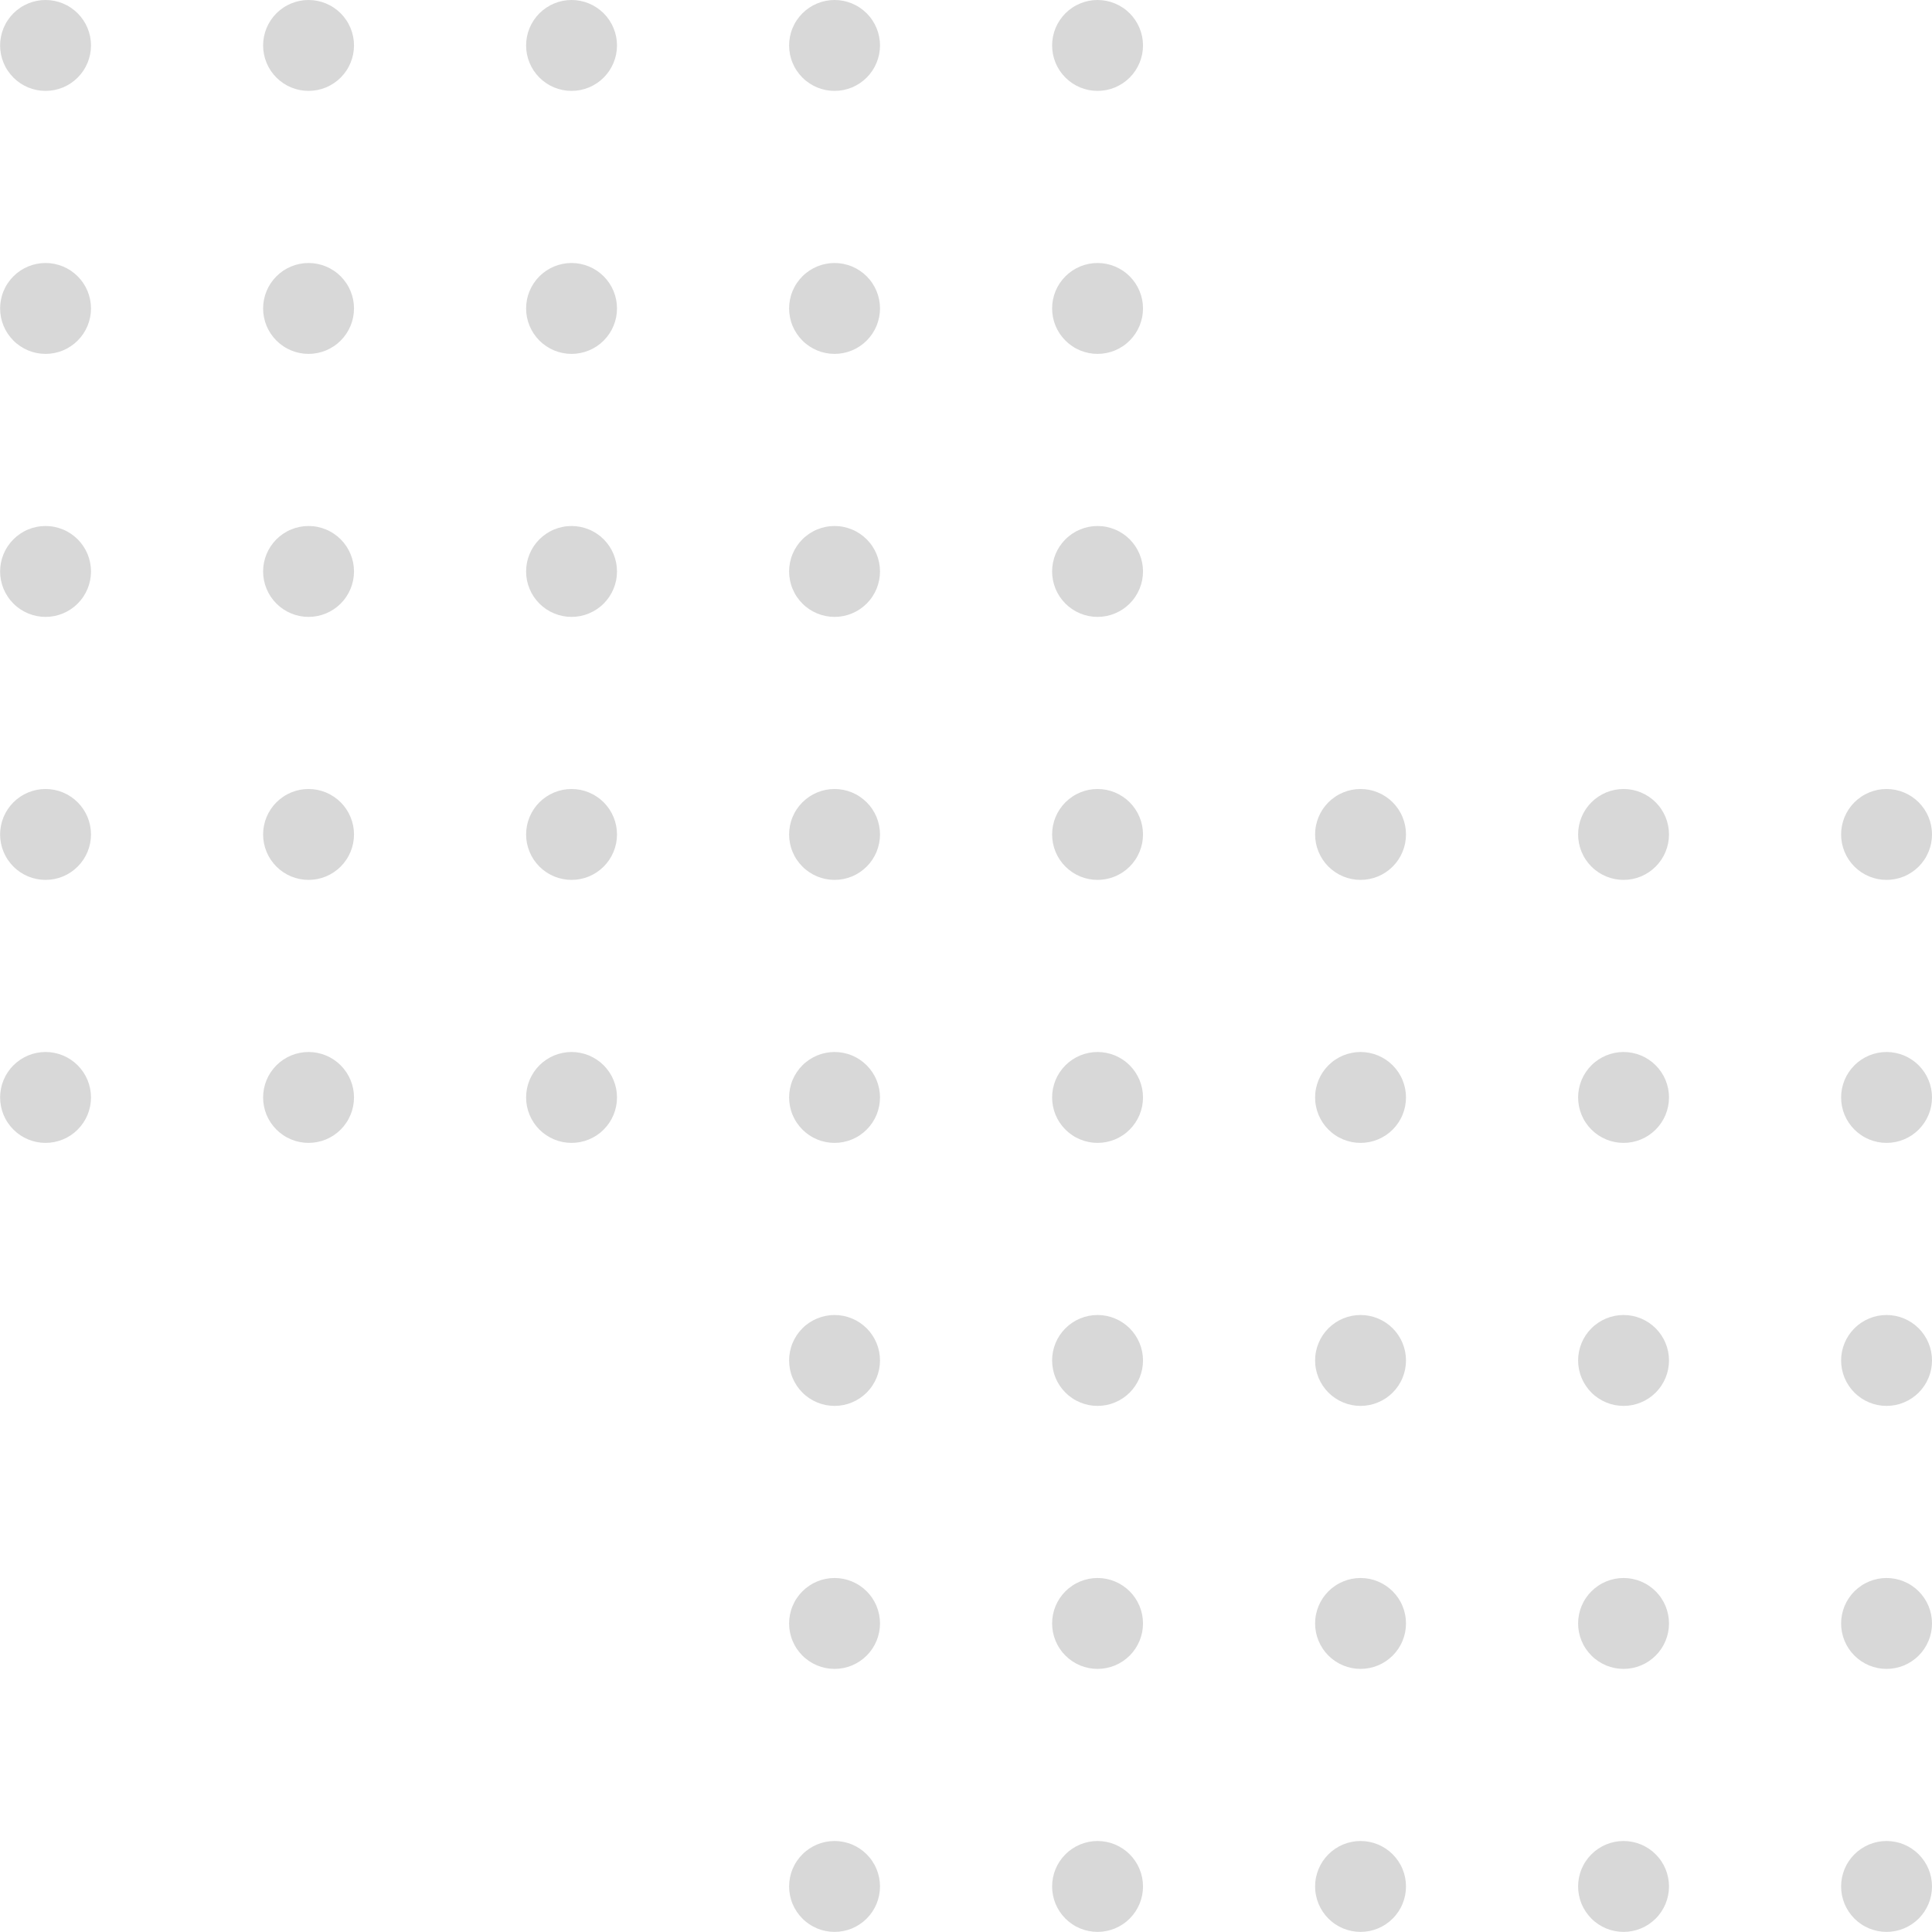 <svg xmlns="http://www.w3.org/2000/svg" xmlns:xlink="http://www.w3.org/1999/xlink" width="500" zoomAndPan="magnify" viewBox="0 0 375 375" height="500" preserveAspectRatio="xMidYMid meet" version="1.0"><path fill="#d8d8d8" d="M 17.664 8.82 C 17.664 9.398 17.605 9.973 17.492 10.543 C 17.379 11.109 17.211 11.66 16.992 12.195 C 16.77 12.73 16.496 13.242 16.176 13.723 C 15.855 14.203 15.488 14.648 15.078 15.059 C 14.668 15.469 14.223 15.832 13.742 16.156 C 13.262 16.477 12.754 16.75 12.219 16.973 C 11.684 17.191 11.129 17.359 10.562 17.473 C 9.996 17.586 9.422 17.641 8.84 17.641 C 8.262 17.641 7.688 17.586 7.121 17.473 C 6.551 17.359 6 17.191 5.465 16.973 C 4.93 16.75 4.422 16.477 3.941 16.156 C 3.461 15.832 3.012 15.469 2.605 15.059 C 2.195 14.648 1.828 14.203 1.508 13.723 C 1.184 13.242 0.914 12.73 0.691 12.195 C 0.469 11.66 0.305 11.109 0.191 10.543 C 0.078 9.973 0.02 9.398 0.02 8.82 C 0.02 8.242 0.078 7.668 0.191 7.102 C 0.305 6.531 0.469 5.98 0.691 5.445 C 0.914 4.91 1.184 4.402 1.508 3.922 C 1.828 3.438 2.195 2.992 2.605 2.582 C 3.012 2.176 3.461 1.809 3.941 1.488 C 4.422 1.164 4.93 0.895 5.465 0.672 C 6 0.449 6.551 0.281 7.121 0.168 C 7.688 0.055 8.262 0 8.84 0 C 9.422 0 9.996 0.055 10.562 0.168 C 11.129 0.281 11.684 0.449 12.219 0.672 C 12.754 0.895 13.262 1.164 13.742 1.488 C 14.223 1.809 14.668 2.176 15.078 2.582 C 15.488 2.992 15.855 3.438 16.176 3.922 C 16.496 4.402 16.77 4.91 16.992 5.445 C 17.211 5.98 17.379 6.531 17.492 7.102 C 17.605 7.668 17.664 8.242 17.664 8.82 Z M 17.664 8.82 " fill-opacity="1" fill-rule="nonzero"/><path fill="#d8d8d8" d="M 68.711 8.82 C 68.711 9.398 68.656 9.973 68.543 10.543 C 68.43 11.109 68.262 11.66 68.039 12.195 C 67.816 12.73 67.547 13.242 67.223 13.723 C 66.902 14.203 66.535 14.648 66.129 15.059 C 65.719 15.469 65.273 15.832 64.789 16.156 C 64.309 16.477 63.801 16.75 63.266 16.973 C 62.73 17.191 62.18 17.359 61.609 17.473 C 61.043 17.586 60.469 17.641 59.891 17.641 C 59.309 17.641 58.738 17.586 58.168 17.473 C 57.602 17.359 57.051 17.191 56.516 16.973 C 55.98 16.75 55.469 16.477 54.988 16.156 C 54.508 15.832 54.062 15.469 53.652 15.059 C 53.242 14.648 52.879 14.203 52.555 13.723 C 52.234 13.242 51.961 12.73 51.738 12.195 C 51.52 11.66 51.352 11.109 51.238 10.543 C 51.125 9.973 51.07 9.398 51.07 8.82 C 51.07 8.242 51.125 7.668 51.238 7.102 C 51.352 6.531 51.52 5.98 51.738 5.445 C 51.961 4.91 52.234 4.402 52.555 3.922 C 52.879 3.438 53.242 2.992 53.652 2.582 C 54.062 2.176 54.508 1.809 54.988 1.488 C 55.469 1.164 55.98 0.895 56.516 0.672 C 57.051 0.449 57.602 0.281 58.168 0.168 C 58.738 0.055 59.309 0 59.891 0 C 60.469 0 61.043 0.055 61.609 0.168 C 62.18 0.281 62.73 0.449 63.266 0.672 C 63.801 0.895 64.309 1.164 64.789 1.488 C 65.273 1.809 65.719 2.176 66.129 2.582 C 66.535 2.992 66.902 3.438 67.223 3.922 C 67.547 4.402 67.816 4.91 68.039 5.445 C 68.262 5.98 68.43 6.531 68.543 7.102 C 68.656 7.668 68.711 8.242 68.711 8.82 Z M 68.711 8.82 " fill-opacity="1" fill-rule="nonzero"/><path fill="#d8d8d8" d="M 119.758 8.82 C 119.758 9.398 119.703 9.973 119.59 10.543 C 119.477 11.109 119.309 11.66 119.086 12.195 C 118.867 12.73 118.594 13.242 118.273 13.723 C 117.949 14.203 117.586 14.648 117.176 15.059 C 116.766 15.469 116.32 15.832 115.84 16.156 C 115.355 16.477 114.848 16.75 114.312 16.973 C 113.777 17.191 113.227 17.359 112.66 17.473 C 112.09 17.586 111.516 17.641 110.938 17.641 C 110.359 17.641 109.785 17.586 109.219 17.473 C 108.648 17.359 108.098 17.191 107.562 16.973 C 107.027 16.75 106.52 16.477 106.039 16.156 C 105.555 15.832 105.109 15.469 104.699 15.059 C 104.289 14.648 103.926 14.203 103.602 13.723 C 103.281 13.242 103.012 12.73 102.789 12.195 C 102.566 11.66 102.398 11.109 102.285 10.543 C 102.172 9.973 102.117 9.398 102.117 8.82 C 102.117 8.242 102.172 7.668 102.285 7.102 C 102.398 6.531 102.566 5.98 102.789 5.445 C 103.012 4.91 103.281 4.402 103.602 3.922 C 103.926 3.438 104.289 2.992 104.699 2.582 C 105.109 2.176 105.555 1.809 106.039 1.488 C 106.52 1.164 107.027 0.895 107.562 0.672 C 108.098 0.449 108.648 0.281 109.219 0.168 C 109.785 0.055 110.359 0 110.938 0 C 111.516 0 112.09 0.055 112.66 0.168 C 113.227 0.281 113.777 0.449 114.312 0.672 C 114.848 0.895 115.355 1.164 115.84 1.488 C 116.32 1.809 116.766 2.176 117.176 2.582 C 117.586 2.992 117.949 3.438 118.273 3.922 C 118.594 4.402 118.867 4.91 119.086 5.445 C 119.309 5.98 119.477 6.531 119.59 7.102 C 119.703 7.668 119.758 8.242 119.758 8.82 Z M 119.758 8.82 " fill-opacity="1" fill-rule="nonzero"/><path fill="#d8d8d8" d="M 170.809 8.82 C 170.809 9.398 170.75 9.973 170.637 10.543 C 170.523 11.109 170.355 11.66 170.137 12.195 C 169.914 12.73 169.641 13.242 169.32 13.723 C 169 14.203 168.633 14.648 168.223 15.059 C 167.812 15.469 167.367 15.832 166.887 16.156 C 166.406 16.477 165.898 16.75 165.363 16.973 C 164.828 17.191 164.273 17.359 163.707 17.473 C 163.141 17.586 162.566 17.641 161.984 17.641 C 161.406 17.641 160.832 17.586 160.266 17.473 C 159.695 17.359 159.145 17.191 158.609 16.973 C 158.074 16.75 157.566 16.477 157.086 16.156 C 156.605 15.832 156.156 15.469 155.75 15.059 C 155.34 14.648 154.973 14.203 154.652 13.723 C 154.328 13.242 154.059 12.73 153.836 12.195 C 153.613 11.66 153.449 11.109 153.336 10.543 C 153.223 9.973 153.164 9.398 153.164 8.82 C 153.164 8.242 153.223 7.668 153.336 7.102 C 153.449 6.531 153.613 5.98 153.836 5.445 C 154.059 4.91 154.328 4.402 154.652 3.922 C 154.973 3.438 155.34 2.992 155.75 2.582 C 156.156 2.176 156.605 1.809 157.086 1.488 C 157.566 1.164 158.074 0.895 158.609 0.672 C 159.145 0.449 159.695 0.281 160.266 0.168 C 160.832 0.055 161.406 0 161.984 0 C 162.566 0 163.141 0.055 163.707 0.168 C 164.273 0.281 164.828 0.449 165.363 0.672 C 165.898 0.895 166.406 1.164 166.887 1.488 C 167.367 1.809 167.812 2.176 168.223 2.582 C 168.633 2.992 169 3.438 169.32 3.922 C 169.641 4.402 169.914 4.91 170.137 5.445 C 170.355 5.98 170.523 6.531 170.637 7.102 C 170.75 7.668 170.809 8.242 170.809 8.82 Z M 170.809 8.82 " fill-opacity="1" fill-rule="nonzero"/><path fill="#d8d8d8" d="M 221.855 8.82 C 221.855 9.398 221.801 9.973 221.688 10.543 C 221.574 11.109 221.406 11.66 221.184 12.195 C 220.961 12.73 220.691 13.242 220.367 13.723 C 220.047 14.203 219.68 14.648 219.273 15.059 C 218.863 15.469 218.418 15.832 217.934 16.156 C 217.453 16.477 216.945 16.75 216.41 16.973 C 215.875 17.191 215.324 17.359 214.754 17.473 C 214.188 17.586 213.613 17.641 213.035 17.641 C 212.457 17.641 211.883 17.586 211.312 17.473 C 210.746 17.359 210.195 17.191 209.66 16.973 C 209.125 16.75 208.613 16.477 208.133 16.156 C 207.652 15.832 207.207 15.469 206.797 15.059 C 206.387 14.648 206.023 14.203 205.699 13.723 C 205.379 13.242 205.105 12.73 204.883 12.195 C 204.664 11.66 204.496 11.109 204.383 10.543 C 204.27 9.973 204.215 9.398 204.215 8.82 C 204.215 8.242 204.27 7.668 204.383 7.102 C 204.496 6.531 204.664 5.98 204.883 5.445 C 205.105 4.91 205.379 4.402 205.699 3.922 C 206.023 3.438 206.387 2.992 206.797 2.582 C 207.207 2.176 207.652 1.809 208.133 1.488 C 208.613 1.164 209.125 0.895 209.66 0.672 C 210.195 0.449 210.746 0.281 211.312 0.168 C 211.883 0.055 212.457 0 213.035 0 C 213.613 0 214.188 0.055 214.754 0.168 C 215.324 0.281 215.875 0.449 216.41 0.672 C 216.945 0.895 217.453 1.164 217.934 1.488 C 218.418 1.809 218.863 2.176 219.273 2.582 C 219.68 2.992 220.047 3.438 220.367 3.922 C 220.691 4.402 220.961 4.91 221.184 5.445 C 221.406 5.98 221.574 6.531 221.688 7.102 C 221.801 7.668 221.855 8.242 221.855 8.82 Z M 221.855 8.82 " fill-opacity="1" fill-rule="nonzero"/><path fill="#d8d8d8" d="M 17.664 59.871 C 17.664 60.449 17.605 61.023 17.492 61.59 C 17.379 62.16 17.211 62.711 16.992 63.246 C 16.77 63.781 16.496 64.289 16.176 64.77 C 15.855 65.25 15.488 65.695 15.078 66.105 C 14.668 66.516 14.223 66.883 13.742 67.203 C 13.262 67.527 12.754 67.797 12.219 68.02 C 11.684 68.242 11.129 68.406 10.562 68.52 C 9.996 68.633 9.422 68.691 8.84 68.691 C 8.262 68.691 7.688 68.633 7.121 68.52 C 6.551 68.406 6 68.242 5.465 68.02 C 4.93 67.797 4.422 67.527 3.941 67.203 C 3.461 66.883 3.012 66.516 2.605 66.105 C 2.195 65.695 1.828 65.25 1.508 64.77 C 1.184 64.289 0.914 63.781 0.691 63.246 C 0.469 62.711 0.305 62.16 0.191 61.59 C 0.078 61.023 0.02 60.449 0.02 59.871 C 0.02 59.289 0.078 58.715 0.191 58.148 C 0.305 57.582 0.469 57.027 0.691 56.492 C 0.914 55.957 1.184 55.449 1.508 54.969 C 1.828 54.488 2.195 54.043 2.605 53.633 C 3.012 53.223 3.461 52.855 3.941 52.535 C 4.422 52.215 4.93 51.941 5.465 51.719 C 6 51.496 6.551 51.332 7.121 51.219 C 7.688 51.105 8.262 51.047 8.84 51.047 C 9.422 51.047 9.996 51.105 10.562 51.219 C 11.129 51.332 11.684 51.496 12.219 51.719 C 12.754 51.941 13.262 52.215 13.742 52.535 C 14.223 52.855 14.668 53.223 15.078 53.633 C 15.488 54.043 15.855 54.488 16.176 54.969 C 16.496 55.449 16.77 55.957 16.992 56.492 C 17.211 57.027 17.379 57.582 17.492 58.148 C 17.605 58.715 17.664 59.289 17.664 59.871 Z M 17.664 59.871 " fill-opacity="1" fill-rule="nonzero"/><path fill="#d8d8d8" d="M 68.711 59.871 C 68.711 60.449 68.656 61.023 68.543 61.59 C 68.43 62.16 68.262 62.711 68.039 63.246 C 67.816 63.781 67.547 64.289 67.223 64.77 C 66.902 65.25 66.535 65.695 66.129 66.105 C 65.719 66.516 65.273 66.883 64.789 67.203 C 64.309 67.527 63.801 67.797 63.266 68.02 C 62.73 68.242 62.18 68.406 61.609 68.52 C 61.043 68.633 60.469 68.691 59.891 68.691 C 59.309 68.691 58.738 68.633 58.168 68.52 C 57.602 68.406 57.051 68.242 56.516 68.02 C 55.98 67.797 55.469 67.527 54.988 67.203 C 54.508 66.883 54.062 66.516 53.652 66.105 C 53.242 65.695 52.879 65.25 52.555 64.77 C 52.234 64.289 51.961 63.781 51.738 63.246 C 51.52 62.711 51.352 62.16 51.238 61.59 C 51.125 61.023 51.07 60.449 51.07 59.871 C 51.07 59.289 51.125 58.715 51.238 58.148 C 51.352 57.582 51.52 57.027 51.738 56.492 C 51.961 55.957 52.234 55.449 52.555 54.969 C 52.879 54.488 53.242 54.043 53.652 53.633 C 54.062 53.223 54.508 52.855 54.988 52.535 C 55.469 52.215 55.98 51.941 56.516 51.719 C 57.051 51.496 57.602 51.332 58.168 51.219 C 58.738 51.105 59.309 51.047 59.891 51.047 C 60.469 51.047 61.043 51.105 61.609 51.219 C 62.18 51.332 62.73 51.496 63.266 51.719 C 63.801 51.941 64.309 52.215 64.789 52.535 C 65.273 52.855 65.719 53.223 66.129 53.633 C 66.535 54.043 66.902 54.488 67.223 54.969 C 67.547 55.449 67.816 55.957 68.039 56.492 C 68.262 57.027 68.43 57.582 68.543 58.148 C 68.656 58.715 68.711 59.289 68.711 59.871 Z M 68.711 59.871 " fill-opacity="1" fill-rule="nonzero"/><path fill="#d8d8d8" d="M 119.758 59.871 C 119.758 60.449 119.703 61.023 119.59 61.59 C 119.477 62.16 119.309 62.711 119.086 63.246 C 118.867 63.781 118.594 64.289 118.273 64.77 C 117.949 65.25 117.586 65.695 117.176 66.105 C 116.766 66.516 116.32 66.883 115.84 67.203 C 115.355 67.527 114.848 67.797 114.312 68.02 C 113.777 68.242 113.227 68.406 112.66 68.52 C 112.09 68.633 111.516 68.691 110.938 68.691 C 110.359 68.691 109.785 68.633 109.219 68.52 C 108.648 68.406 108.098 68.242 107.562 68.02 C 107.027 67.797 106.52 67.527 106.039 67.203 C 105.555 66.883 105.109 66.516 104.699 66.105 C 104.289 65.695 103.926 65.25 103.602 64.77 C 103.281 64.289 103.012 63.781 102.789 63.246 C 102.566 62.711 102.398 62.16 102.285 61.59 C 102.172 61.023 102.117 60.449 102.117 59.871 C 102.117 59.289 102.172 58.715 102.285 58.148 C 102.398 57.582 102.566 57.027 102.789 56.492 C 103.012 55.957 103.281 55.449 103.602 54.969 C 103.926 54.488 104.289 54.043 104.699 53.633 C 105.109 53.223 105.555 52.855 106.039 52.535 C 106.52 52.215 107.027 51.941 107.562 51.719 C 108.098 51.496 108.648 51.332 109.219 51.219 C 109.785 51.105 110.359 51.047 110.938 51.047 C 111.516 51.047 112.09 51.105 112.66 51.219 C 113.227 51.332 113.777 51.496 114.312 51.719 C 114.848 51.941 115.355 52.215 115.84 52.535 C 116.32 52.855 116.766 53.223 117.176 53.633 C 117.586 54.043 117.949 54.488 118.273 54.969 C 118.594 55.449 118.867 55.957 119.086 56.492 C 119.309 57.027 119.477 57.582 119.59 58.148 C 119.703 58.715 119.758 59.289 119.758 59.871 Z M 119.758 59.871 " fill-opacity="1" fill-rule="nonzero"/><path fill="#d8d8d8" d="M 170.809 59.871 C 170.809 60.449 170.75 61.023 170.637 61.59 C 170.523 62.16 170.355 62.711 170.137 63.246 C 169.914 63.781 169.641 64.289 169.32 64.77 C 169 65.25 168.633 65.695 168.223 66.105 C 167.812 66.516 167.367 66.883 166.887 67.203 C 166.406 67.527 165.898 67.797 165.363 68.02 C 164.828 68.242 164.273 68.406 163.707 68.52 C 163.141 68.633 162.566 68.691 161.984 68.691 C 161.406 68.691 160.832 68.633 160.266 68.52 C 159.695 68.406 159.145 68.242 158.609 68.02 C 158.074 67.797 157.566 67.527 157.086 67.203 C 156.605 66.883 156.156 66.516 155.75 66.105 C 155.34 65.695 154.973 65.25 154.652 64.77 C 154.328 64.289 154.059 63.781 153.836 63.246 C 153.613 62.711 153.449 62.16 153.336 61.59 C 153.223 61.023 153.164 60.449 153.164 59.871 C 153.164 59.289 153.223 58.715 153.336 58.148 C 153.449 57.582 153.613 57.027 153.836 56.492 C 154.059 55.957 154.328 55.449 154.652 54.969 C 154.973 54.488 155.34 54.043 155.75 53.633 C 156.156 53.223 156.605 52.855 157.086 52.535 C 157.566 52.215 158.074 51.941 158.609 51.719 C 159.145 51.496 159.695 51.332 160.266 51.219 C 160.832 51.105 161.406 51.047 161.984 51.047 C 162.566 51.047 163.141 51.105 163.707 51.219 C 164.273 51.332 164.828 51.496 165.363 51.719 C 165.898 51.941 166.406 52.215 166.887 52.535 C 167.367 52.855 167.812 53.223 168.223 53.633 C 168.633 54.043 169 54.488 169.32 54.969 C 169.641 55.449 169.914 55.957 170.137 56.492 C 170.355 57.027 170.523 57.582 170.637 58.148 C 170.75 58.715 170.809 59.289 170.809 59.871 Z M 170.809 59.871 " fill-opacity="1" fill-rule="nonzero"/><path fill="#d8d8d8" d="M 221.855 59.871 C 221.855 60.449 221.801 61.023 221.688 61.59 C 221.574 62.16 221.406 62.711 221.184 63.246 C 220.961 63.781 220.691 64.289 220.367 64.77 C 220.047 65.25 219.68 65.695 219.273 66.105 C 218.863 66.516 218.418 66.883 217.934 67.203 C 217.453 67.527 216.945 67.797 216.41 68.02 C 215.875 68.242 215.324 68.406 214.754 68.52 C 214.188 68.633 213.613 68.691 213.035 68.691 C 212.457 68.691 211.883 68.633 211.312 68.52 C 210.746 68.406 210.195 68.242 209.66 68.02 C 209.125 67.797 208.613 67.527 208.133 67.203 C 207.652 66.883 207.207 66.516 206.797 66.105 C 206.387 65.695 206.023 65.25 205.699 64.77 C 205.379 64.289 205.105 63.781 204.883 63.246 C 204.664 62.711 204.496 62.16 204.383 61.59 C 204.27 61.023 204.215 60.449 204.215 59.871 C 204.215 59.289 204.27 58.715 204.383 58.148 C 204.496 57.582 204.664 57.027 204.883 56.492 C 205.105 55.957 205.379 55.449 205.699 54.969 C 206.023 54.488 206.387 54.043 206.797 53.633 C 207.207 53.223 207.652 52.855 208.133 52.535 C 208.613 52.215 209.125 51.941 209.66 51.719 C 210.195 51.496 210.746 51.332 211.312 51.219 C 211.883 51.105 212.457 51.047 213.035 51.047 C 213.613 51.047 214.188 51.105 214.754 51.219 C 215.324 51.332 215.875 51.496 216.41 51.719 C 216.945 51.941 217.453 52.215 217.934 52.535 C 218.418 52.855 218.863 53.223 219.273 53.633 C 219.68 54.043 220.047 54.488 220.367 54.969 C 220.691 55.449 220.961 55.957 221.184 56.492 C 221.406 57.027 221.574 57.582 221.688 58.148 C 221.801 58.715 221.855 59.289 221.855 59.871 Z M 221.855 59.871 " fill-opacity="1" fill-rule="nonzero"/><path fill="#d8d8d8" d="M 17.664 110.918 C 17.664 111.496 17.605 112.07 17.492 112.637 C 17.379 113.207 17.211 113.758 16.992 114.293 C 16.77 114.828 16.496 115.336 16.176 115.816 C 15.855 116.301 15.488 116.746 15.078 117.156 C 14.668 117.566 14.223 117.93 13.742 118.254 C 13.262 118.574 12.754 118.844 12.219 119.066 C 11.684 119.289 11.129 119.457 10.562 119.57 C 9.996 119.684 9.422 119.738 8.84 119.738 C 8.262 119.738 7.688 119.684 7.121 119.57 C 6.551 119.457 6 119.289 5.465 119.066 C 4.93 118.844 4.422 118.574 3.941 118.254 C 3.461 117.93 3.012 117.566 2.605 117.156 C 2.195 116.746 1.828 116.301 1.508 115.816 C 1.184 115.336 0.914 114.828 0.691 114.293 C 0.469 113.758 0.305 113.207 0.191 112.637 C 0.078 112.07 0.02 111.496 0.02 110.918 C 0.02 110.34 0.078 109.766 0.191 109.195 C 0.305 108.629 0.469 108.078 0.691 107.543 C 0.914 107.008 1.184 106.5 1.508 106.016 C 1.828 105.535 2.195 105.09 2.605 104.68 C 3.012 104.27 3.461 103.906 3.941 103.582 C 4.422 103.262 4.93 102.988 5.465 102.77 C 6 102.547 6.551 102.379 7.121 102.266 C 7.688 102.152 8.262 102.098 8.84 102.098 C 9.422 102.098 9.996 102.152 10.562 102.266 C 11.129 102.379 11.684 102.547 12.219 102.77 C 12.754 102.988 13.262 103.262 13.742 103.582 C 14.223 103.906 14.668 104.27 15.078 104.68 C 15.488 105.09 15.855 105.535 16.176 106.016 C 16.496 106.5 16.77 107.008 16.992 107.543 C 17.211 108.078 17.379 108.629 17.492 109.195 C 17.605 109.766 17.664 110.34 17.664 110.918 Z M 17.664 110.918 " fill-opacity="1" fill-rule="nonzero"/><path fill="#d8d8d8" d="M 68.711 110.918 C 68.711 111.496 68.656 112.07 68.543 112.637 C 68.43 113.207 68.262 113.758 68.039 114.293 C 67.816 114.828 67.547 115.336 67.223 115.816 C 66.902 116.301 66.535 116.746 66.129 117.156 C 65.719 117.566 65.273 117.93 64.789 118.254 C 64.309 118.574 63.801 118.844 63.266 119.066 C 62.73 119.289 62.18 119.457 61.609 119.57 C 61.043 119.684 60.469 119.738 59.891 119.738 C 59.309 119.738 58.738 119.684 58.168 119.57 C 57.602 119.457 57.051 119.289 56.516 119.066 C 55.98 118.844 55.469 118.574 54.988 118.254 C 54.508 117.93 54.062 117.566 53.652 117.156 C 53.242 116.746 52.879 116.301 52.555 115.816 C 52.234 115.336 51.961 114.828 51.738 114.293 C 51.52 113.758 51.352 113.207 51.238 112.637 C 51.125 112.07 51.07 111.496 51.07 110.918 C 51.07 110.34 51.125 109.766 51.238 109.195 C 51.352 108.629 51.52 108.078 51.738 107.543 C 51.961 107.008 52.234 106.5 52.555 106.016 C 52.879 105.535 53.242 105.09 53.652 104.68 C 54.062 104.27 54.508 103.906 54.988 103.582 C 55.469 103.262 55.98 102.988 56.516 102.77 C 57.051 102.547 57.602 102.379 58.168 102.266 C 58.738 102.152 59.309 102.098 59.891 102.098 C 60.469 102.098 61.043 102.152 61.609 102.266 C 62.18 102.379 62.73 102.547 63.266 102.77 C 63.801 102.988 64.309 103.262 64.789 103.582 C 65.273 103.906 65.719 104.27 66.129 104.68 C 66.535 105.09 66.902 105.535 67.223 106.016 C 67.547 106.5 67.816 107.008 68.039 107.543 C 68.262 108.078 68.43 108.629 68.543 109.195 C 68.656 109.766 68.711 110.34 68.711 110.918 Z M 68.711 110.918 " fill-opacity="1" fill-rule="nonzero"/><path fill="#d8d8d8" d="M 119.758 110.918 C 119.758 111.496 119.703 112.07 119.59 112.637 C 119.477 113.207 119.309 113.758 119.086 114.293 C 118.867 114.828 118.594 115.336 118.273 115.816 C 117.949 116.301 117.586 116.746 117.176 117.156 C 116.766 117.566 116.32 117.93 115.84 118.254 C 115.355 118.574 114.848 118.844 114.312 119.066 C 113.777 119.289 113.227 119.457 112.66 119.57 C 112.09 119.684 111.516 119.738 110.938 119.738 C 110.359 119.738 109.785 119.684 109.219 119.57 C 108.648 119.457 108.098 119.289 107.562 119.066 C 107.027 118.844 106.52 118.574 106.039 118.254 C 105.555 117.93 105.109 117.566 104.699 117.156 C 104.289 116.746 103.926 116.301 103.602 115.816 C 103.281 115.336 103.012 114.828 102.789 114.293 C 102.566 113.758 102.398 113.207 102.285 112.637 C 102.172 112.07 102.117 111.496 102.117 110.918 C 102.117 110.34 102.172 109.766 102.285 109.195 C 102.398 108.629 102.566 108.078 102.789 107.543 C 103.012 107.008 103.281 106.5 103.602 106.016 C 103.926 105.535 104.289 105.09 104.699 104.68 C 105.109 104.27 105.555 103.906 106.039 103.582 C 106.52 103.262 107.027 102.988 107.562 102.77 C 108.098 102.547 108.648 102.379 109.219 102.266 C 109.785 102.152 110.359 102.098 110.938 102.098 C 111.516 102.098 112.09 102.152 112.66 102.266 C 113.227 102.379 113.777 102.547 114.312 102.77 C 114.848 102.988 115.355 103.262 115.84 103.582 C 116.32 103.906 116.766 104.27 117.176 104.68 C 117.586 105.09 117.949 105.535 118.273 106.016 C 118.594 106.5 118.867 107.008 119.086 107.543 C 119.309 108.078 119.477 108.629 119.59 109.195 C 119.703 109.766 119.758 110.34 119.758 110.918 Z M 119.758 110.918 " fill-opacity="1" fill-rule="nonzero"/><path fill="#d8d8d8" d="M 170.809 110.918 C 170.809 111.496 170.75 112.07 170.637 112.637 C 170.523 113.207 170.355 113.758 170.137 114.293 C 169.914 114.828 169.641 115.336 169.32 115.816 C 169 116.301 168.633 116.746 168.223 117.156 C 167.812 117.566 167.367 117.93 166.887 118.254 C 166.406 118.574 165.898 118.844 165.363 119.066 C 164.828 119.289 164.273 119.457 163.707 119.57 C 163.141 119.684 162.566 119.738 161.984 119.738 C 161.406 119.738 160.832 119.684 160.266 119.57 C 159.695 119.457 159.145 119.289 158.609 119.066 C 158.074 118.844 157.566 118.574 157.086 118.254 C 156.605 117.93 156.156 117.566 155.75 117.156 C 155.34 116.746 154.973 116.301 154.652 115.816 C 154.328 115.336 154.059 114.828 153.836 114.293 C 153.613 113.758 153.449 113.207 153.336 112.637 C 153.223 112.07 153.164 111.496 153.164 110.918 C 153.164 110.34 153.223 109.766 153.336 109.195 C 153.449 108.629 153.613 108.078 153.836 107.543 C 154.059 107.008 154.328 106.5 154.652 106.016 C 154.973 105.535 155.34 105.09 155.75 104.68 C 156.156 104.27 156.605 103.906 157.086 103.582 C 157.566 103.262 158.074 102.988 158.609 102.77 C 159.145 102.547 159.695 102.379 160.266 102.266 C 160.832 102.152 161.406 102.098 161.984 102.098 C 162.566 102.098 163.141 102.152 163.707 102.266 C 164.273 102.379 164.828 102.547 165.363 102.77 C 165.898 102.988 166.406 103.262 166.887 103.582 C 167.367 103.906 167.812 104.27 168.223 104.68 C 168.633 105.09 169 105.535 169.32 106.016 C 169.641 106.5 169.914 107.008 170.137 107.543 C 170.355 108.078 170.523 108.629 170.637 109.195 C 170.75 109.766 170.809 110.34 170.809 110.918 Z M 170.809 110.918 " fill-opacity="1" fill-rule="nonzero"/><path fill="#d8d8d8" d="M 221.855 110.918 C 221.855 111.496 221.801 112.07 221.688 112.637 C 221.574 113.207 221.406 113.758 221.184 114.293 C 220.961 114.828 220.691 115.336 220.367 115.816 C 220.047 116.301 219.68 116.746 219.273 117.156 C 218.863 117.566 218.418 117.93 217.934 118.254 C 217.453 118.574 216.945 118.844 216.41 119.066 C 215.875 119.289 215.324 119.457 214.754 119.57 C 214.188 119.684 213.613 119.738 213.035 119.738 C 212.457 119.738 211.883 119.684 211.312 119.57 C 210.746 119.457 210.195 119.289 209.66 119.066 C 209.125 118.844 208.613 118.574 208.133 118.254 C 207.652 117.93 207.207 117.566 206.797 117.156 C 206.387 116.746 206.023 116.301 205.699 115.816 C 205.379 115.336 205.105 114.828 204.883 114.293 C 204.664 113.758 204.496 113.207 204.383 112.637 C 204.27 112.07 204.215 111.496 204.215 110.918 C 204.215 110.34 204.27 109.766 204.383 109.195 C 204.496 108.629 204.664 108.078 204.883 107.543 C 205.105 107.008 205.379 106.5 205.699 106.016 C 206.023 105.535 206.387 105.09 206.797 104.68 C 207.207 104.27 207.652 103.906 208.133 103.582 C 208.613 103.262 209.125 102.988 209.66 102.77 C 210.195 102.547 210.746 102.379 211.312 102.266 C 211.883 102.152 212.457 102.098 213.035 102.098 C 213.613 102.098 214.188 102.152 214.754 102.266 C 215.324 102.379 215.875 102.547 216.41 102.77 C 216.945 102.988 217.453 103.262 217.934 103.582 C 218.418 103.906 218.863 104.27 219.273 104.68 C 219.68 105.09 220.047 105.535 220.367 106.016 C 220.691 106.5 220.961 107.008 221.184 107.543 C 221.406 108.078 221.574 108.629 221.688 109.195 C 221.801 109.766 221.855 110.34 221.855 110.918 Z M 221.855 110.918 " fill-opacity="1" fill-rule="nonzero"/><path fill="#d8d8d8" d="M 17.664 161.965 C 17.664 162.543 17.605 163.117 17.492 163.688 C 17.379 164.254 17.211 164.805 16.992 165.34 C 16.77 165.875 16.496 166.387 16.176 166.867 C 15.855 167.348 15.488 167.793 15.078 168.203 C 14.668 168.613 14.223 168.977 13.742 169.301 C 13.262 169.621 12.754 169.895 12.219 170.117 C 11.684 170.336 11.129 170.504 10.562 170.617 C 9.996 170.73 9.422 170.785 8.84 170.785 C 8.262 170.785 7.688 170.73 7.121 170.617 C 6.551 170.504 6 170.336 5.465 170.117 C 4.93 169.895 4.422 169.621 3.941 169.301 C 3.461 168.977 3.012 168.613 2.605 168.203 C 2.195 167.793 1.828 167.348 1.508 166.867 C 1.184 166.387 0.914 165.875 0.691 165.34 C 0.469 164.805 0.305 164.254 0.191 163.688 C 0.078 163.117 0.02 162.543 0.02 161.965 C 0.02 161.387 0.078 160.812 0.191 160.246 C 0.305 159.676 0.469 159.125 0.691 158.59 C 0.914 158.055 1.184 157.547 1.508 157.066 C 1.828 156.582 2.195 156.137 2.605 155.727 C 3.012 155.32 3.461 154.953 3.941 154.633 C 4.422 154.309 4.93 154.039 5.465 153.816 C 6 153.594 6.551 153.426 7.121 153.312 C 7.688 153.199 8.262 153.145 8.84 153.145 C 9.422 153.145 9.996 153.199 10.562 153.312 C 11.129 153.426 11.684 153.594 12.219 153.816 C 12.754 154.039 13.262 154.309 13.742 154.633 C 14.223 154.953 14.668 155.32 15.078 155.727 C 15.488 156.137 15.855 156.582 16.176 157.066 C 16.496 157.547 16.77 158.055 16.992 158.59 C 17.211 159.125 17.379 159.676 17.492 160.246 C 17.605 160.812 17.664 161.387 17.664 161.965 Z M 17.664 161.965 " fill-opacity="1" fill-rule="nonzero"/><path fill="#d8d8d8" d="M 68.711 161.965 C 68.711 162.543 68.656 163.117 68.543 163.688 C 68.43 164.254 68.262 164.805 68.039 165.34 C 67.816 165.875 67.547 166.387 67.223 166.867 C 66.902 167.348 66.535 167.793 66.129 168.203 C 65.719 168.613 65.273 168.977 64.789 169.301 C 64.309 169.621 63.801 169.895 63.266 170.117 C 62.73 170.336 62.18 170.504 61.609 170.617 C 61.043 170.73 60.469 170.785 59.891 170.785 C 59.309 170.785 58.738 170.73 58.168 170.617 C 57.602 170.504 57.051 170.336 56.516 170.117 C 55.98 169.895 55.469 169.621 54.988 169.301 C 54.508 168.977 54.062 168.613 53.652 168.203 C 53.242 167.793 52.879 167.348 52.555 166.867 C 52.234 166.387 51.961 165.875 51.738 165.34 C 51.52 164.805 51.352 164.254 51.238 163.688 C 51.125 163.117 51.07 162.543 51.07 161.965 C 51.07 161.387 51.125 160.812 51.238 160.246 C 51.352 159.676 51.52 159.125 51.738 158.59 C 51.961 158.055 52.234 157.547 52.555 157.066 C 52.879 156.582 53.242 156.137 53.652 155.727 C 54.062 155.32 54.508 154.953 54.988 154.633 C 55.469 154.309 55.98 154.039 56.516 153.816 C 57.051 153.594 57.602 153.426 58.168 153.312 C 58.738 153.199 59.309 153.145 59.891 153.145 C 60.469 153.145 61.043 153.199 61.609 153.312 C 62.18 153.426 62.73 153.594 63.266 153.816 C 63.801 154.039 64.309 154.309 64.789 154.633 C 65.273 154.953 65.719 155.32 66.129 155.727 C 66.535 156.137 66.902 156.582 67.223 157.066 C 67.547 157.547 67.816 158.055 68.039 158.59 C 68.262 159.125 68.43 159.676 68.543 160.246 C 68.656 160.812 68.711 161.387 68.711 161.965 Z M 68.711 161.965 " fill-opacity="1" fill-rule="nonzero"/><path fill="#d8d8d8" d="M 119.758 161.965 C 119.758 162.543 119.703 163.117 119.59 163.688 C 119.477 164.254 119.309 164.805 119.086 165.34 C 118.867 165.875 118.594 166.387 118.273 166.867 C 117.949 167.348 117.586 167.793 117.176 168.203 C 116.766 168.613 116.32 168.977 115.84 169.301 C 115.355 169.621 114.848 169.895 114.312 170.117 C 113.777 170.336 113.227 170.504 112.66 170.617 C 112.09 170.73 111.516 170.785 110.938 170.785 C 110.359 170.785 109.785 170.73 109.219 170.617 C 108.648 170.504 108.098 170.336 107.562 170.117 C 107.027 169.895 106.52 169.621 106.039 169.301 C 105.555 168.977 105.109 168.613 104.699 168.203 C 104.289 167.793 103.926 167.348 103.602 166.867 C 103.281 166.387 103.012 165.875 102.789 165.34 C 102.566 164.805 102.398 164.254 102.285 163.688 C 102.172 163.117 102.117 162.543 102.117 161.965 C 102.117 161.387 102.172 160.812 102.285 160.246 C 102.398 159.676 102.566 159.125 102.789 158.59 C 103.012 158.055 103.281 157.547 103.602 157.066 C 103.926 156.582 104.289 156.137 104.699 155.727 C 105.109 155.32 105.555 154.953 106.039 154.633 C 106.52 154.309 107.027 154.039 107.562 153.816 C 108.098 153.594 108.648 153.426 109.219 153.312 C 109.785 153.199 110.359 153.145 110.938 153.145 C 111.516 153.145 112.09 153.199 112.66 153.312 C 113.227 153.426 113.777 153.594 114.312 153.816 C 114.848 154.039 115.355 154.309 115.84 154.633 C 116.32 154.953 116.766 155.32 117.176 155.727 C 117.586 156.137 117.949 156.582 118.273 157.066 C 118.594 157.547 118.867 158.055 119.086 158.59 C 119.309 159.125 119.477 159.676 119.59 160.246 C 119.703 160.812 119.758 161.387 119.758 161.965 Z M 119.758 161.965 " fill-opacity="1" fill-rule="nonzero"/><path fill="#d8d8d8" d="M 170.809 161.965 C 170.809 162.543 170.75 163.117 170.637 163.688 C 170.523 164.254 170.355 164.805 170.137 165.34 C 169.914 165.875 169.641 166.387 169.32 166.867 C 169 167.348 168.633 167.793 168.223 168.203 C 167.812 168.613 167.367 168.977 166.887 169.301 C 166.406 169.621 165.898 169.895 165.363 170.117 C 164.828 170.336 164.273 170.504 163.707 170.617 C 163.141 170.73 162.566 170.785 161.984 170.785 C 161.406 170.785 160.832 170.73 160.266 170.617 C 159.695 170.504 159.145 170.336 158.609 170.117 C 158.074 169.895 157.566 169.621 157.086 169.301 C 156.605 168.977 156.156 168.613 155.75 168.203 C 155.34 167.793 154.973 167.348 154.652 166.867 C 154.328 166.387 154.059 165.875 153.836 165.34 C 153.613 164.805 153.449 164.254 153.336 163.688 C 153.223 163.117 153.164 162.543 153.164 161.965 C 153.164 161.387 153.223 160.812 153.336 160.246 C 153.449 159.676 153.613 159.125 153.836 158.59 C 154.059 158.055 154.328 157.547 154.652 157.066 C 154.973 156.582 155.34 156.137 155.75 155.727 C 156.156 155.32 156.605 154.953 157.086 154.633 C 157.566 154.309 158.074 154.039 158.609 153.816 C 159.145 153.594 159.695 153.426 160.266 153.312 C 160.832 153.199 161.406 153.145 161.984 153.145 C 162.566 153.145 163.141 153.199 163.707 153.312 C 164.273 153.426 164.828 153.594 165.363 153.816 C 165.898 154.039 166.406 154.309 166.887 154.633 C 167.367 154.953 167.812 155.32 168.223 155.727 C 168.633 156.137 169 156.582 169.32 157.066 C 169.641 157.547 169.914 158.055 170.137 158.59 C 170.355 159.125 170.523 159.676 170.637 160.246 C 170.75 160.812 170.809 161.387 170.809 161.965 Z M 170.809 161.965 " fill-opacity="1" fill-rule="nonzero"/><path fill="#d8d8d8" d="M 221.855 161.965 C 221.855 162.543 221.801 163.117 221.688 163.688 C 221.574 164.254 221.406 164.805 221.184 165.34 C 220.961 165.875 220.691 166.387 220.367 166.867 C 220.047 167.348 219.68 167.793 219.273 168.203 C 218.863 168.613 218.418 168.977 217.934 169.301 C 217.453 169.621 216.945 169.895 216.41 170.117 C 215.875 170.336 215.324 170.504 214.754 170.617 C 214.188 170.73 213.613 170.785 213.035 170.785 C 212.457 170.785 211.883 170.73 211.312 170.617 C 210.746 170.504 210.195 170.336 209.66 170.117 C 209.125 169.895 208.613 169.621 208.133 169.301 C 207.652 168.977 207.207 168.613 206.797 168.203 C 206.387 167.793 206.023 167.348 205.699 166.867 C 205.379 166.387 205.105 165.875 204.883 165.34 C 204.664 164.805 204.496 164.254 204.383 163.688 C 204.27 163.117 204.215 162.543 204.215 161.965 C 204.215 161.387 204.27 160.812 204.383 160.246 C 204.496 159.676 204.664 159.125 204.883 158.59 C 205.105 158.055 205.379 157.547 205.699 157.066 C 206.023 156.582 206.387 156.137 206.797 155.727 C 207.207 155.32 207.652 154.953 208.133 154.633 C 208.613 154.309 209.125 154.039 209.66 153.816 C 210.195 153.594 210.746 153.426 211.312 153.312 C 211.883 153.199 212.457 153.145 213.035 153.145 C 213.613 153.145 214.188 153.199 214.754 153.312 C 215.324 153.426 215.875 153.594 216.41 153.816 C 216.945 154.039 217.453 154.309 217.934 154.633 C 218.418 154.953 218.863 155.32 219.273 155.727 C 219.68 156.137 220.047 156.582 220.367 157.066 C 220.691 157.547 220.961 158.055 221.184 158.59 C 221.406 159.125 221.574 159.676 221.688 160.246 C 221.801 160.812 221.855 161.387 221.855 161.965 Z M 221.855 161.965 " fill-opacity="1" fill-rule="nonzero"/><path fill="#d8d8d8" d="M 272.902 161.965 C 272.902 162.543 272.848 163.117 272.734 163.688 C 272.621 164.254 272.453 164.805 272.23 165.34 C 272.012 165.875 271.738 166.387 271.418 166.867 C 271.094 167.348 270.73 167.793 270.32 168.203 C 269.91 168.613 269.465 168.977 268.984 169.301 C 268.5 169.621 267.992 169.895 267.457 170.117 C 266.922 170.336 266.371 170.504 265.805 170.617 C 265.234 170.73 264.66 170.785 264.082 170.785 C 263.504 170.785 262.93 170.73 262.363 170.617 C 261.793 170.504 261.242 170.336 260.707 170.117 C 260.172 169.895 259.664 169.621 259.184 169.301 C 258.699 168.977 258.254 168.613 257.844 168.203 C 257.434 167.793 257.07 167.348 256.746 166.867 C 256.426 166.387 256.156 165.875 255.934 165.34 C 255.711 164.805 255.543 164.254 255.43 163.688 C 255.316 163.117 255.262 162.543 255.262 161.965 C 255.262 161.387 255.316 160.812 255.43 160.246 C 255.543 159.676 255.711 159.125 255.934 158.59 C 256.156 158.055 256.426 157.547 256.746 157.066 C 257.07 156.582 257.434 156.137 257.844 155.727 C 258.254 155.32 258.699 154.953 259.184 154.633 C 259.664 154.309 260.172 154.039 260.707 153.816 C 261.242 153.594 261.793 153.426 262.363 153.312 C 262.93 153.199 263.504 153.145 264.082 153.145 C 264.66 153.145 265.234 153.199 265.805 153.312 C 266.371 153.426 266.922 153.594 267.457 153.816 C 267.992 154.039 268.5 154.309 268.984 154.633 C 269.465 154.953 269.91 155.32 270.32 155.727 C 270.73 156.137 271.094 156.582 271.418 157.066 C 271.738 157.547 272.012 158.055 272.23 158.59 C 272.453 159.125 272.621 159.676 272.734 160.246 C 272.848 160.812 272.902 161.387 272.902 161.965 Z M 272.902 161.965 " fill-opacity="1" fill-rule="nonzero"/><path fill="#d8d8d8" d="M 323.953 161.965 C 323.953 162.543 323.895 163.117 323.781 163.688 C 323.668 164.254 323.5 164.805 323.281 165.34 C 323.059 165.875 322.785 166.387 322.465 166.867 C 322.145 167.348 321.777 167.793 321.367 168.203 C 320.957 168.613 320.512 168.977 320.031 169.301 C 319.551 169.621 319.043 169.895 318.508 170.117 C 317.973 170.336 317.418 170.504 316.852 170.617 C 316.285 170.73 315.711 170.785 315.129 170.785 C 314.551 170.785 313.977 170.73 313.41 170.617 C 312.84 170.504 312.289 170.336 311.754 170.117 C 311.219 169.895 310.711 169.621 310.23 169.301 C 309.75 168.977 309.301 168.613 308.895 168.203 C 308.484 167.793 308.117 167.348 307.797 166.867 C 307.473 166.387 307.203 165.875 306.98 165.34 C 306.758 164.805 306.594 164.254 306.48 163.688 C 306.367 163.117 306.309 162.543 306.309 161.965 C 306.309 161.387 306.367 160.812 306.48 160.246 C 306.594 159.676 306.758 159.125 306.98 158.59 C 307.203 158.055 307.473 157.547 307.797 157.066 C 308.117 156.582 308.484 156.137 308.895 155.727 C 309.301 155.32 309.75 154.953 310.23 154.633 C 310.711 154.309 311.219 154.039 311.754 153.816 C 312.289 153.594 312.84 153.426 313.41 153.312 C 313.977 153.199 314.551 153.145 315.129 153.145 C 315.711 153.145 316.285 153.199 316.852 153.312 C 317.418 153.426 317.973 153.594 318.508 153.816 C 319.043 154.039 319.551 154.309 320.031 154.633 C 320.512 154.953 320.957 155.32 321.367 155.727 C 321.777 156.137 322.145 156.582 322.465 157.066 C 322.785 157.547 323.059 158.055 323.281 158.59 C 323.5 159.125 323.668 159.676 323.781 160.246 C 323.895 160.812 323.953 161.387 323.953 161.965 Z M 323.953 161.965 " fill-opacity="1" fill-rule="nonzero"/><path fill="#d8d8d8" d="M 375 161.965 C 375 162.543 374.945 163.117 374.832 163.688 C 374.719 164.254 374.551 164.805 374.328 165.34 C 374.105 165.875 373.836 166.387 373.512 166.867 C 373.191 167.348 372.824 167.793 372.418 168.203 C 372.008 168.613 371.562 168.977 371.078 169.301 C 370.598 169.621 370.09 169.895 369.555 170.117 C 369.02 170.336 368.469 170.504 367.898 170.617 C 367.332 170.73 366.758 170.785 366.18 170.785 C 365.602 170.785 365.027 170.73 364.457 170.617 C 363.891 170.504 363.34 170.336 362.805 170.117 C 362.27 169.895 361.758 169.621 361.277 169.301 C 360.797 168.977 360.352 168.613 359.941 168.203 C 359.531 167.793 359.168 167.348 358.844 166.867 C 358.523 166.387 358.25 165.875 358.027 165.34 C 357.809 164.805 357.641 164.254 357.527 163.688 C 357.414 163.117 357.359 162.543 357.359 161.965 C 357.359 161.387 357.414 160.812 357.527 160.246 C 357.641 159.676 357.809 159.125 358.027 158.59 C 358.25 158.055 358.523 157.547 358.844 157.066 C 359.168 156.582 359.531 156.137 359.941 155.727 C 360.352 155.32 360.797 154.953 361.277 154.633 C 361.758 154.309 362.27 154.039 362.805 153.816 C 363.34 153.594 363.891 153.426 364.457 153.312 C 365.027 153.199 365.602 153.145 366.18 153.145 C 366.758 153.145 367.332 153.199 367.898 153.312 C 368.469 153.426 369.02 153.594 369.555 153.816 C 370.09 154.039 370.598 154.309 371.078 154.633 C 371.562 154.953 372.008 155.32 372.418 155.727 C 372.824 156.137 373.191 156.582 373.512 157.066 C 373.836 157.547 374.105 158.055 374.328 158.59 C 374.551 159.125 374.719 159.676 374.832 160.246 C 374.945 160.812 375 161.387 375 161.965 Z M 375 161.965 " fill-opacity="1" fill-rule="nonzero"/><path fill="#d8d8d8" d="M 17.664 213.016 C 17.664 213.594 17.605 214.168 17.492 214.734 C 17.379 215.305 17.211 215.855 16.992 216.391 C 16.77 216.926 16.496 217.434 16.176 217.914 C 15.855 218.395 15.488 218.84 15.078 219.25 C 14.668 219.66 14.223 220.027 13.742 220.348 C 13.262 220.672 12.754 220.941 12.219 221.164 C 11.684 221.387 11.129 221.551 10.562 221.664 C 9.996 221.777 9.422 221.836 8.84 221.836 C 8.262 221.836 7.688 221.777 7.121 221.664 C 6.551 221.551 6 221.387 5.465 221.164 C 4.93 220.941 4.422 220.672 3.941 220.348 C 3.461 220.027 3.012 219.66 2.605 219.25 C 2.195 218.84 1.828 218.395 1.508 217.914 C 1.184 217.434 0.914 216.926 0.691 216.391 C 0.469 215.855 0.305 215.305 0.191 214.734 C 0.078 214.168 0.02 213.594 0.02 213.016 C 0.02 212.434 0.078 211.859 0.191 211.293 C 0.305 210.727 0.469 210.172 0.691 209.637 C 0.914 209.102 1.184 208.594 1.508 208.113 C 1.828 207.633 2.195 207.188 2.605 206.777 C 3.012 206.367 3.461 206 3.941 205.68 C 4.422 205.359 4.93 205.086 5.465 204.863 C 6 204.641 6.551 204.477 7.121 204.363 C 7.688 204.25 8.262 204.191 8.84 204.191 C 9.422 204.191 9.996 204.25 10.562 204.363 C 11.129 204.477 11.684 204.641 12.219 204.863 C 12.754 205.086 13.262 205.359 13.742 205.68 C 14.223 206 14.668 206.367 15.078 206.777 C 15.488 207.188 15.855 207.633 16.176 208.113 C 16.496 208.594 16.77 209.102 16.992 209.637 C 17.211 210.172 17.379 210.727 17.492 211.293 C 17.605 211.859 17.664 212.434 17.664 213.016 Z M 17.664 213.016 " fill-opacity="1" fill-rule="nonzero"/><path fill="#d8d8d8" d="M 68.711 213.016 C 68.711 213.594 68.656 214.168 68.543 214.734 C 68.43 215.305 68.262 215.855 68.039 216.391 C 67.816 216.926 67.547 217.434 67.223 217.914 C 66.902 218.395 66.535 218.84 66.129 219.25 C 65.719 219.66 65.273 220.027 64.789 220.348 C 64.309 220.672 63.801 220.941 63.266 221.164 C 62.73 221.387 62.18 221.551 61.609 221.664 C 61.043 221.777 60.469 221.836 59.891 221.836 C 59.309 221.836 58.738 221.777 58.168 221.664 C 57.602 221.551 57.051 221.387 56.516 221.164 C 55.98 220.941 55.469 220.672 54.988 220.348 C 54.508 220.027 54.062 219.66 53.652 219.25 C 53.242 218.84 52.879 218.395 52.555 217.914 C 52.234 217.434 51.961 216.926 51.738 216.391 C 51.52 215.855 51.352 215.305 51.238 214.734 C 51.125 214.168 51.07 213.594 51.07 213.016 C 51.07 212.434 51.125 211.859 51.238 211.293 C 51.352 210.727 51.52 210.172 51.738 209.637 C 51.961 209.102 52.234 208.594 52.555 208.113 C 52.879 207.633 53.242 207.188 53.652 206.777 C 54.062 206.367 54.508 206 54.988 205.68 C 55.469 205.359 55.98 205.086 56.516 204.863 C 57.051 204.641 57.602 204.477 58.168 204.363 C 58.738 204.25 59.309 204.191 59.891 204.191 C 60.469 204.191 61.043 204.25 61.609 204.363 C 62.18 204.477 62.73 204.641 63.266 204.863 C 63.801 205.086 64.309 205.359 64.789 205.68 C 65.273 206 65.719 206.367 66.129 206.777 C 66.535 207.188 66.902 207.633 67.223 208.113 C 67.547 208.594 67.816 209.102 68.039 209.637 C 68.262 210.172 68.43 210.727 68.543 211.293 C 68.656 211.859 68.711 212.434 68.711 213.016 Z M 68.711 213.016 " fill-opacity="1" fill-rule="nonzero"/><path fill="#d8d8d8" d="M 119.758 213.016 C 119.758 213.594 119.703 214.168 119.59 214.734 C 119.477 215.305 119.309 215.855 119.086 216.391 C 118.867 216.926 118.594 217.434 118.273 217.914 C 117.949 218.395 117.586 218.84 117.176 219.25 C 116.766 219.66 116.32 220.027 115.84 220.348 C 115.355 220.672 114.848 220.941 114.312 221.164 C 113.777 221.387 113.227 221.551 112.66 221.664 C 112.09 221.777 111.516 221.836 110.938 221.836 C 110.359 221.836 109.785 221.777 109.219 221.664 C 108.648 221.551 108.098 221.387 107.562 221.164 C 107.027 220.941 106.52 220.672 106.039 220.348 C 105.555 220.027 105.109 219.66 104.699 219.25 C 104.289 218.84 103.926 218.395 103.602 217.914 C 103.281 217.434 103.012 216.926 102.789 216.391 C 102.566 215.855 102.398 215.305 102.285 214.734 C 102.172 214.168 102.117 213.594 102.117 213.016 C 102.117 212.434 102.172 211.859 102.285 211.293 C 102.398 210.727 102.566 210.172 102.789 209.637 C 103.012 209.102 103.281 208.594 103.602 208.113 C 103.926 207.633 104.289 207.188 104.699 206.777 C 105.109 206.367 105.555 206 106.039 205.68 C 106.52 205.359 107.027 205.086 107.562 204.863 C 108.098 204.641 108.648 204.477 109.219 204.363 C 109.785 204.25 110.359 204.191 110.938 204.191 C 111.516 204.191 112.09 204.25 112.66 204.363 C 113.227 204.477 113.777 204.641 114.312 204.863 C 114.848 205.086 115.355 205.359 115.84 205.68 C 116.32 206 116.766 206.367 117.176 206.777 C 117.586 207.188 117.949 207.633 118.273 208.113 C 118.594 208.594 118.867 209.102 119.086 209.637 C 119.309 210.172 119.477 210.727 119.59 211.293 C 119.703 211.859 119.758 212.434 119.758 213.016 Z M 119.758 213.016 " fill-opacity="1" fill-rule="nonzero"/><path fill="#d8d8d8" d="M 170.809 213.016 C 170.809 213.594 170.75 214.168 170.637 214.734 C 170.523 215.305 170.355 215.855 170.137 216.391 C 169.914 216.926 169.641 217.434 169.32 217.914 C 169 218.395 168.633 218.84 168.223 219.25 C 167.812 219.66 167.367 220.027 166.887 220.348 C 166.406 220.672 165.898 220.941 165.363 221.164 C 164.828 221.387 164.273 221.551 163.707 221.664 C 163.141 221.777 162.566 221.836 161.984 221.836 C 161.406 221.836 160.832 221.777 160.266 221.664 C 159.695 221.551 159.145 221.387 158.609 221.164 C 158.074 220.941 157.566 220.672 157.086 220.348 C 156.605 220.027 156.156 219.66 155.75 219.25 C 155.34 218.84 154.973 218.395 154.652 217.914 C 154.328 217.434 154.059 216.926 153.836 216.391 C 153.613 215.855 153.449 215.305 153.336 214.734 C 153.223 214.168 153.164 213.594 153.164 213.016 C 153.164 212.434 153.223 211.859 153.336 211.293 C 153.449 210.727 153.613 210.172 153.836 209.637 C 154.059 209.102 154.328 208.594 154.652 208.113 C 154.973 207.633 155.34 207.188 155.75 206.777 C 156.156 206.367 156.605 206 157.086 205.68 C 157.566 205.359 158.074 205.086 158.609 204.863 C 159.145 204.641 159.695 204.477 160.266 204.363 C 160.832 204.25 161.406 204.191 161.984 204.191 C 162.566 204.191 163.141 204.25 163.707 204.363 C 164.273 204.477 164.828 204.641 165.363 204.863 C 165.898 205.086 166.406 205.359 166.887 205.68 C 167.367 206 167.812 206.367 168.223 206.777 C 168.633 207.188 169 207.633 169.32 208.113 C 169.641 208.594 169.914 209.102 170.137 209.637 C 170.355 210.172 170.523 210.727 170.637 211.293 C 170.75 211.859 170.809 212.434 170.809 213.016 Z M 170.809 213.016 " fill-opacity="1" fill-rule="nonzero"/><path fill="#d8d8d8" d="M 221.855 213.016 C 221.855 213.594 221.801 214.168 221.688 214.734 C 221.574 215.305 221.406 215.855 221.184 216.391 C 220.961 216.926 220.691 217.434 220.367 217.914 C 220.047 218.395 219.68 218.84 219.273 219.25 C 218.863 219.66 218.418 220.027 217.934 220.348 C 217.453 220.672 216.945 220.941 216.41 221.164 C 215.875 221.387 215.324 221.551 214.754 221.664 C 214.188 221.777 213.613 221.836 213.035 221.836 C 212.457 221.836 211.883 221.777 211.312 221.664 C 210.746 221.551 210.195 221.387 209.66 221.164 C 209.125 220.941 208.613 220.672 208.133 220.348 C 207.652 220.027 207.207 219.66 206.797 219.25 C 206.387 218.84 206.023 218.395 205.699 217.914 C 205.379 217.434 205.105 216.926 204.883 216.391 C 204.664 215.855 204.496 215.305 204.383 214.734 C 204.27 214.168 204.215 213.594 204.215 213.016 C 204.215 212.434 204.27 211.859 204.383 211.293 C 204.496 210.727 204.664 210.172 204.883 209.637 C 205.105 209.102 205.379 208.594 205.699 208.113 C 206.023 207.633 206.387 207.188 206.797 206.777 C 207.207 206.367 207.652 206 208.133 205.68 C 208.613 205.359 209.125 205.086 209.66 204.863 C 210.195 204.641 210.746 204.477 211.312 204.363 C 211.883 204.25 212.457 204.191 213.035 204.191 C 213.613 204.191 214.188 204.25 214.754 204.363 C 215.324 204.477 215.875 204.641 216.41 204.863 C 216.945 205.086 217.453 205.359 217.934 205.68 C 218.418 206 218.863 206.367 219.273 206.777 C 219.68 207.188 220.047 207.633 220.367 208.113 C 220.691 208.594 220.961 209.102 221.184 209.637 C 221.406 210.172 221.574 210.727 221.688 211.293 C 221.801 211.859 221.855 212.434 221.855 213.016 Z M 221.855 213.016 " fill-opacity="1" fill-rule="nonzero"/><path fill="#d8d8d8" d="M 272.902 213.016 C 272.902 213.594 272.848 214.168 272.734 214.734 C 272.621 215.305 272.453 215.855 272.23 216.391 C 272.012 216.926 271.738 217.434 271.418 217.914 C 271.094 218.395 270.73 218.84 270.32 219.25 C 269.91 219.66 269.465 220.027 268.984 220.348 C 268.5 220.672 267.992 220.941 267.457 221.164 C 266.922 221.387 266.371 221.551 265.805 221.664 C 265.234 221.777 264.66 221.836 264.082 221.836 C 263.504 221.836 262.93 221.777 262.363 221.664 C 261.793 221.551 261.242 221.387 260.707 221.164 C 260.172 220.941 259.664 220.672 259.184 220.348 C 258.699 220.027 258.254 219.66 257.844 219.25 C 257.434 218.84 257.07 218.395 256.746 217.914 C 256.426 217.434 256.156 216.926 255.934 216.391 C 255.711 215.855 255.543 215.305 255.43 214.734 C 255.316 214.168 255.262 213.594 255.262 213.016 C 255.262 212.434 255.316 211.859 255.43 211.293 C 255.543 210.727 255.711 210.172 255.934 209.637 C 256.156 209.102 256.426 208.594 256.746 208.113 C 257.07 207.633 257.434 207.188 257.844 206.777 C 258.254 206.367 258.699 206 259.184 205.68 C 259.664 205.359 260.172 205.086 260.707 204.863 C 261.242 204.641 261.793 204.477 262.363 204.363 C 262.93 204.25 263.504 204.191 264.082 204.191 C 264.66 204.191 265.234 204.25 265.805 204.363 C 266.371 204.477 266.922 204.641 267.457 204.863 C 267.992 205.086 268.5 205.359 268.984 205.68 C 269.465 206 269.91 206.367 270.32 206.777 C 270.73 207.188 271.094 207.633 271.418 208.113 C 271.738 208.594 272.012 209.102 272.23 209.637 C 272.453 210.172 272.621 210.727 272.734 211.293 C 272.848 211.859 272.902 212.434 272.902 213.016 Z M 272.902 213.016 " fill-opacity="1" fill-rule="nonzero"/><path fill="#d8d8d8" d="M 323.953 213.016 C 323.953 213.594 323.895 214.168 323.781 214.734 C 323.668 215.305 323.5 215.855 323.281 216.391 C 323.059 216.926 322.785 217.434 322.465 217.914 C 322.145 218.395 321.777 218.84 321.367 219.25 C 320.957 219.66 320.512 220.027 320.031 220.348 C 319.551 220.672 319.043 220.941 318.508 221.164 C 317.973 221.387 317.418 221.551 316.852 221.664 C 316.285 221.777 315.711 221.836 315.129 221.836 C 314.551 221.836 313.977 221.777 313.41 221.664 C 312.84 221.551 312.289 221.387 311.754 221.164 C 311.219 220.941 310.711 220.672 310.23 220.348 C 309.75 220.027 309.301 219.66 308.895 219.25 C 308.484 218.84 308.117 218.395 307.797 217.914 C 307.473 217.434 307.203 216.926 306.98 216.391 C 306.758 215.855 306.594 215.305 306.48 214.734 C 306.367 214.168 306.309 213.594 306.309 213.016 C 306.309 212.434 306.367 211.859 306.48 211.293 C 306.594 210.727 306.758 210.172 306.98 209.637 C 307.203 209.102 307.473 208.594 307.797 208.113 C 308.117 207.633 308.484 207.188 308.895 206.777 C 309.301 206.367 309.75 206 310.23 205.68 C 310.711 205.359 311.219 205.086 311.754 204.863 C 312.289 204.641 312.84 204.477 313.41 204.363 C 313.977 204.25 314.551 204.191 315.129 204.191 C 315.711 204.191 316.285 204.25 316.852 204.363 C 317.418 204.477 317.973 204.641 318.508 204.863 C 319.043 205.086 319.551 205.359 320.031 205.68 C 320.512 206 320.957 206.367 321.367 206.777 C 321.777 207.188 322.145 207.633 322.465 208.113 C 322.785 208.594 323.059 209.102 323.281 209.637 C 323.5 210.172 323.668 210.727 323.781 211.293 C 323.895 211.859 323.953 212.434 323.953 213.016 Z M 323.953 213.016 " fill-opacity="1" fill-rule="nonzero"/><path fill="#d8d8d8" d="M 375 213.016 C 375 213.594 374.945 214.168 374.832 214.734 C 374.719 215.305 374.551 215.855 374.328 216.391 C 374.105 216.926 373.836 217.434 373.512 217.914 C 373.191 218.395 372.824 218.84 372.418 219.25 C 372.008 219.66 371.562 220.027 371.078 220.348 C 370.598 220.672 370.09 220.941 369.555 221.164 C 369.02 221.387 368.469 221.551 367.898 221.664 C 367.332 221.777 366.758 221.836 366.18 221.836 C 365.602 221.836 365.027 221.777 364.457 221.664 C 363.891 221.551 363.34 221.387 362.805 221.164 C 362.27 220.941 361.758 220.672 361.277 220.348 C 360.797 220.027 360.352 219.66 359.941 219.25 C 359.531 218.84 359.168 218.395 358.844 217.914 C 358.523 217.434 358.25 216.926 358.027 216.391 C 357.809 215.855 357.641 215.305 357.527 214.734 C 357.414 214.168 357.359 213.594 357.359 213.016 C 357.359 212.434 357.414 211.859 357.527 211.293 C 357.641 210.727 357.809 210.172 358.027 209.637 C 358.25 209.102 358.523 208.594 358.844 208.113 C 359.168 207.633 359.531 207.188 359.941 206.777 C 360.352 206.367 360.797 206 361.277 205.68 C 361.758 205.359 362.27 205.086 362.805 204.863 C 363.34 204.641 363.891 204.477 364.457 204.363 C 365.027 204.25 365.602 204.191 366.18 204.191 C 366.758 204.191 367.332 204.25 367.898 204.363 C 368.469 204.477 369.02 204.641 369.555 204.863 C 370.09 205.086 370.598 205.359 371.078 205.68 C 371.562 206 372.008 206.367 372.418 206.777 C 372.824 207.188 373.191 207.633 373.512 208.113 C 373.836 208.594 374.105 209.102 374.328 209.637 C 374.551 210.172 374.719 210.727 374.832 211.293 C 374.945 211.859 375 212.434 375 213.016 Z M 375 213.016 " fill-opacity="1" fill-rule="nonzero"/><path fill="#d8d8d8" d="M 170.809 264.062 C 170.809 264.641 170.75 265.215 170.637 265.781 C 170.523 266.352 170.355 266.902 170.137 267.438 C 169.914 267.973 169.641 268.48 169.32 268.961 C 169 269.445 168.633 269.891 168.223 270.301 C 167.812 270.711 167.367 271.074 166.887 271.398 C 166.406 271.719 165.898 271.988 165.363 272.211 C 164.828 272.434 164.273 272.602 163.707 272.715 C 163.141 272.828 162.566 272.883 161.984 272.883 C 161.406 272.883 160.832 272.828 160.266 272.715 C 159.695 272.602 159.145 272.434 158.609 272.211 C 158.074 271.988 157.566 271.719 157.086 271.398 C 156.605 271.074 156.156 270.711 155.75 270.301 C 155.34 269.891 154.973 269.445 154.652 268.961 C 154.328 268.48 154.059 267.973 153.836 267.438 C 153.613 266.902 153.449 266.352 153.336 265.781 C 153.223 265.215 153.164 264.641 153.164 264.062 C 153.164 263.484 153.223 262.91 153.336 262.34 C 153.449 261.773 153.613 261.223 153.836 260.688 C 154.059 260.152 154.328 259.645 154.652 259.16 C 154.973 258.68 155.34 258.234 155.75 257.824 C 156.156 257.414 156.605 257.051 157.086 256.727 C 157.566 256.406 158.074 256.133 158.609 255.914 C 159.145 255.691 159.695 255.523 160.266 255.41 C 160.832 255.297 161.406 255.242 161.984 255.242 C 162.566 255.242 163.141 255.297 163.707 255.41 C 164.273 255.523 164.828 255.691 165.363 255.914 C 165.898 256.133 166.406 256.406 166.887 256.727 C 167.367 257.051 167.812 257.414 168.223 257.824 C 168.633 258.234 169 258.68 169.32 259.16 C 169.641 259.645 169.914 260.152 170.137 260.688 C 170.355 261.223 170.523 261.773 170.637 262.34 C 170.75 262.91 170.809 263.484 170.809 264.062 Z M 170.809 264.062 " fill-opacity="1" fill-rule="nonzero"/><path fill="#d8d8d8" d="M 221.855 264.062 C 221.855 264.641 221.801 265.215 221.688 265.781 C 221.574 266.352 221.406 266.902 221.184 267.438 C 220.961 267.973 220.691 268.48 220.367 268.961 C 220.047 269.445 219.68 269.891 219.273 270.301 C 218.863 270.711 218.418 271.074 217.934 271.398 C 217.453 271.719 216.945 271.988 216.41 272.211 C 215.875 272.434 215.324 272.602 214.754 272.715 C 214.188 272.828 213.613 272.883 213.035 272.883 C 212.457 272.883 211.883 272.828 211.312 272.715 C 210.746 272.602 210.195 272.434 209.66 272.211 C 209.125 271.988 208.613 271.719 208.133 271.398 C 207.652 271.074 207.207 270.711 206.797 270.301 C 206.387 269.891 206.023 269.445 205.699 268.961 C 205.379 268.48 205.105 267.973 204.883 267.438 C 204.664 266.902 204.496 266.352 204.383 265.781 C 204.27 265.215 204.215 264.641 204.215 264.062 C 204.215 263.484 204.27 262.91 204.383 262.34 C 204.496 261.773 204.664 261.223 204.883 260.688 C 205.105 260.152 205.379 259.645 205.699 259.16 C 206.023 258.68 206.387 258.234 206.797 257.824 C 207.207 257.414 207.652 257.051 208.133 256.727 C 208.613 256.406 209.125 256.133 209.66 255.914 C 210.195 255.691 210.746 255.523 211.312 255.41 C 211.883 255.297 212.457 255.242 213.035 255.242 C 213.613 255.242 214.188 255.297 214.754 255.41 C 215.324 255.523 215.875 255.691 216.41 255.914 C 216.945 256.133 217.453 256.406 217.934 256.727 C 218.418 257.051 218.863 257.414 219.273 257.824 C 219.68 258.234 220.047 258.68 220.367 259.16 C 220.691 259.645 220.961 260.152 221.184 260.688 C 221.406 261.223 221.574 261.773 221.688 262.34 C 221.801 262.91 221.855 263.484 221.855 264.062 Z M 221.855 264.062 " fill-opacity="1" fill-rule="nonzero"/><path fill="#d8d8d8" d="M 272.902 264.062 C 272.902 264.641 272.848 265.215 272.734 265.781 C 272.621 266.352 272.453 266.902 272.23 267.438 C 272.012 267.973 271.738 268.48 271.418 268.961 C 271.094 269.445 270.73 269.891 270.32 270.301 C 269.91 270.711 269.465 271.074 268.984 271.398 C 268.5 271.719 267.992 271.988 267.457 272.211 C 266.922 272.434 266.371 272.602 265.805 272.715 C 265.234 272.828 264.66 272.883 264.082 272.883 C 263.504 272.883 262.93 272.828 262.363 272.715 C 261.793 272.602 261.242 272.434 260.707 272.211 C 260.172 271.988 259.664 271.719 259.184 271.398 C 258.699 271.074 258.254 270.711 257.844 270.301 C 257.434 269.891 257.07 269.445 256.746 268.961 C 256.426 268.48 256.156 267.973 255.934 267.438 C 255.711 266.902 255.543 266.352 255.43 265.781 C 255.316 265.215 255.262 264.641 255.262 264.062 C 255.262 263.484 255.316 262.91 255.43 262.34 C 255.543 261.773 255.711 261.223 255.934 260.688 C 256.156 260.152 256.426 259.645 256.746 259.16 C 257.07 258.68 257.434 258.234 257.844 257.824 C 258.254 257.414 258.699 257.051 259.184 256.727 C 259.664 256.406 260.172 256.133 260.707 255.914 C 261.242 255.691 261.793 255.523 262.363 255.41 C 262.93 255.297 263.504 255.242 264.082 255.242 C 264.66 255.242 265.234 255.297 265.805 255.41 C 266.371 255.523 266.922 255.691 267.457 255.914 C 267.992 256.133 268.5 256.406 268.984 256.727 C 269.465 257.051 269.91 257.414 270.32 257.824 C 270.73 258.234 271.094 258.68 271.418 259.16 C 271.738 259.645 272.012 260.152 272.23 260.688 C 272.453 261.223 272.621 261.773 272.734 262.34 C 272.848 262.91 272.902 263.484 272.902 264.062 Z M 272.902 264.062 " fill-opacity="1" fill-rule="nonzero"/><path fill="#d8d8d8" d="M 323.953 264.062 C 323.953 264.641 323.895 265.215 323.781 265.781 C 323.668 266.352 323.5 266.902 323.281 267.438 C 323.059 267.973 322.785 268.48 322.465 268.961 C 322.145 269.445 321.777 269.891 321.367 270.301 C 320.957 270.711 320.512 271.074 320.031 271.398 C 319.551 271.719 319.043 271.988 318.508 272.211 C 317.973 272.434 317.418 272.602 316.852 272.715 C 316.285 272.828 315.711 272.883 315.129 272.883 C 314.551 272.883 313.977 272.828 313.41 272.715 C 312.84 272.602 312.289 272.434 311.754 272.211 C 311.219 271.988 310.711 271.719 310.23 271.398 C 309.75 271.074 309.301 270.711 308.895 270.301 C 308.484 269.891 308.117 269.445 307.797 268.961 C 307.473 268.48 307.203 267.973 306.98 267.438 C 306.758 266.902 306.594 266.352 306.48 265.781 C 306.367 265.215 306.309 264.641 306.309 264.062 C 306.309 263.484 306.367 262.91 306.48 262.34 C 306.594 261.773 306.758 261.223 306.98 260.688 C 307.203 260.152 307.473 259.645 307.797 259.16 C 308.117 258.68 308.484 258.234 308.895 257.824 C 309.301 257.414 309.75 257.051 310.23 256.727 C 310.711 256.406 311.219 256.133 311.754 255.914 C 312.289 255.691 312.84 255.523 313.41 255.41 C 313.977 255.297 314.551 255.242 315.129 255.242 C 315.711 255.242 316.285 255.297 316.852 255.41 C 317.418 255.523 317.973 255.691 318.508 255.914 C 319.043 256.133 319.551 256.406 320.031 256.727 C 320.512 257.051 320.957 257.414 321.367 257.824 C 321.777 258.234 322.145 258.68 322.465 259.16 C 322.785 259.645 323.059 260.152 323.281 260.688 C 323.5 261.223 323.668 261.773 323.781 262.34 C 323.895 262.91 323.953 263.484 323.953 264.062 Z M 323.953 264.062 " fill-opacity="1" fill-rule="nonzero"/><path fill="#d8d8d8" d="M 375 264.062 C 375 264.641 374.945 265.215 374.832 265.781 C 374.719 266.352 374.551 266.902 374.328 267.438 C 374.105 267.973 373.836 268.48 373.512 268.961 C 373.191 269.445 372.824 269.891 372.418 270.301 C 372.008 270.711 371.562 271.074 371.078 271.398 C 370.598 271.719 370.09 271.988 369.555 272.211 C 369.02 272.434 368.469 272.602 367.898 272.715 C 367.332 272.828 366.758 272.883 366.18 272.883 C 365.602 272.883 365.027 272.828 364.457 272.715 C 363.891 272.602 363.34 272.434 362.805 272.211 C 362.27 271.988 361.758 271.719 361.277 271.398 C 360.797 271.074 360.352 270.711 359.941 270.301 C 359.531 269.891 359.168 269.445 358.844 268.961 C 358.523 268.48 358.25 267.973 358.027 267.438 C 357.809 266.902 357.641 266.352 357.527 265.781 C 357.414 265.215 357.359 264.641 357.359 264.062 C 357.359 263.484 357.414 262.91 357.527 262.34 C 357.641 261.773 357.809 261.223 358.027 260.688 C 358.25 260.152 358.523 259.645 358.844 259.16 C 359.168 258.68 359.531 258.234 359.941 257.824 C 360.352 257.414 360.797 257.051 361.277 256.727 C 361.758 256.406 362.27 256.133 362.805 255.914 C 363.34 255.691 363.891 255.523 364.457 255.41 C 365.027 255.297 365.602 255.242 366.18 255.242 C 366.758 255.242 367.332 255.297 367.898 255.41 C 368.469 255.523 369.02 255.691 369.555 255.914 C 370.09 256.133 370.598 256.406 371.078 256.727 C 371.562 257.051 372.008 257.414 372.418 257.824 C 372.824 258.234 373.191 258.68 373.512 259.16 C 373.836 259.645 374.105 260.152 374.328 260.688 C 374.551 261.223 374.719 261.773 374.832 262.34 C 374.945 262.91 375 263.484 375 264.062 Z M 375 264.062 " fill-opacity="1" fill-rule="nonzero"/><path fill="#d8d8d8" d="M 170.809 315.109 C 170.809 315.691 170.75 316.262 170.637 316.832 C 170.523 317.398 170.355 317.949 170.137 318.484 C 169.914 319.02 169.641 319.531 169.32 320.012 C 169 320.492 168.633 320.938 168.223 321.348 C 167.812 321.758 167.367 322.121 166.887 322.445 C 166.406 322.766 165.898 323.039 165.363 323.262 C 164.828 323.48 164.273 323.648 163.707 323.762 C 163.141 323.875 162.566 323.93 161.984 323.93 C 161.406 323.93 160.832 323.875 160.266 323.762 C 159.695 323.648 159.145 323.48 158.609 323.262 C 158.074 323.039 157.566 322.766 157.086 322.445 C 156.605 322.121 156.156 321.758 155.75 321.348 C 155.34 320.938 154.973 320.492 154.652 320.012 C 154.328 319.531 154.059 319.02 153.836 318.484 C 153.613 317.949 153.449 317.398 153.336 316.832 C 153.223 316.262 153.164 315.691 153.164 315.109 C 153.164 314.531 153.223 313.957 153.336 313.391 C 153.449 312.82 153.613 312.27 153.836 311.734 C 154.059 311.199 154.328 310.691 154.652 310.211 C 154.973 309.727 155.34 309.281 155.75 308.871 C 156.156 308.465 156.605 308.098 157.086 307.777 C 157.566 307.453 158.074 307.184 158.609 306.961 C 159.145 306.738 159.695 306.57 160.266 306.457 C 160.832 306.344 161.406 306.289 161.984 306.289 C 162.566 306.289 163.141 306.344 163.707 306.457 C 164.273 306.57 164.828 306.738 165.363 306.961 C 165.898 307.184 166.406 307.453 166.887 307.777 C 167.367 308.098 167.812 308.465 168.223 308.871 C 168.633 309.281 169 309.727 169.32 310.211 C 169.641 310.691 169.914 311.199 170.137 311.734 C 170.355 312.27 170.523 312.82 170.637 313.391 C 170.75 313.957 170.809 314.531 170.809 315.109 Z M 170.809 315.109 " fill-opacity="1" fill-rule="nonzero"/><path fill="#d8d8d8" d="M 221.855 315.109 C 221.855 315.691 221.801 316.262 221.688 316.832 C 221.574 317.398 221.406 317.949 221.184 318.484 C 220.961 319.02 220.691 319.531 220.367 320.012 C 220.047 320.492 219.68 320.938 219.273 321.348 C 218.863 321.758 218.418 322.121 217.934 322.445 C 217.453 322.766 216.945 323.039 216.41 323.262 C 215.875 323.48 215.324 323.648 214.754 323.762 C 214.188 323.875 213.613 323.93 213.035 323.93 C 212.457 323.93 211.883 323.875 211.312 323.762 C 210.746 323.648 210.195 323.48 209.66 323.262 C 209.125 323.039 208.613 322.766 208.133 322.445 C 207.652 322.121 207.207 321.758 206.797 321.348 C 206.387 320.938 206.023 320.492 205.699 320.012 C 205.379 319.531 205.105 319.02 204.883 318.484 C 204.664 317.949 204.496 317.398 204.383 316.832 C 204.27 316.262 204.215 315.691 204.215 315.109 C 204.215 314.531 204.27 313.957 204.383 313.391 C 204.496 312.82 204.664 312.27 204.883 311.734 C 205.105 311.199 205.379 310.691 205.699 310.211 C 206.023 309.727 206.387 309.281 206.797 308.871 C 207.207 308.465 207.652 308.098 208.133 307.777 C 208.613 307.453 209.125 307.184 209.66 306.961 C 210.195 306.738 210.746 306.57 211.312 306.457 C 211.883 306.344 212.457 306.289 213.035 306.289 C 213.613 306.289 214.188 306.344 214.754 306.457 C 215.324 306.57 215.875 306.738 216.41 306.961 C 216.945 307.184 217.453 307.453 217.934 307.777 C 218.418 308.098 218.863 308.465 219.273 308.871 C 219.68 309.281 220.047 309.727 220.367 310.211 C 220.691 310.691 220.961 311.199 221.184 311.734 C 221.406 312.27 221.574 312.82 221.688 313.391 C 221.801 313.957 221.855 314.531 221.855 315.109 Z M 221.855 315.109 " fill-opacity="1" fill-rule="nonzero"/><path fill="#d8d8d8" d="M 272.902 315.109 C 272.902 315.691 272.848 316.262 272.734 316.832 C 272.621 317.398 272.453 317.949 272.23 318.484 C 272.012 319.02 271.738 319.531 271.418 320.012 C 271.094 320.492 270.73 320.938 270.32 321.348 C 269.91 321.758 269.465 322.121 268.984 322.445 C 268.5 322.766 267.992 323.039 267.457 323.262 C 266.922 323.48 266.371 323.648 265.805 323.762 C 265.234 323.875 264.66 323.93 264.082 323.93 C 263.504 323.93 262.93 323.875 262.363 323.762 C 261.793 323.648 261.242 323.48 260.707 323.262 C 260.172 323.039 259.664 322.766 259.184 322.445 C 258.699 322.121 258.254 321.758 257.844 321.348 C 257.434 320.938 257.07 320.492 256.746 320.012 C 256.426 319.531 256.156 319.02 255.934 318.484 C 255.711 317.949 255.543 317.398 255.43 316.832 C 255.316 316.262 255.262 315.691 255.262 315.109 C 255.262 314.531 255.316 313.957 255.43 313.391 C 255.543 312.82 255.711 312.27 255.934 311.734 C 256.156 311.199 256.426 310.691 256.746 310.211 C 257.07 309.727 257.434 309.281 257.844 308.871 C 258.254 308.465 258.699 308.098 259.184 307.777 C 259.664 307.453 260.172 307.184 260.707 306.961 C 261.242 306.738 261.793 306.57 262.363 306.457 C 262.93 306.344 263.504 306.289 264.082 306.289 C 264.66 306.289 265.234 306.344 265.805 306.457 C 266.371 306.57 266.922 306.738 267.457 306.961 C 267.992 307.184 268.5 307.453 268.984 307.777 C 269.465 308.098 269.91 308.465 270.32 308.871 C 270.73 309.281 271.094 309.727 271.418 310.211 C 271.738 310.691 272.012 311.199 272.23 311.734 C 272.453 312.27 272.621 312.82 272.734 313.391 C 272.848 313.957 272.902 314.531 272.902 315.109 Z M 272.902 315.109 " fill-opacity="1" fill-rule="nonzero"/><path fill="#d8d8d8" d="M 323.953 315.109 C 323.953 315.691 323.895 316.262 323.781 316.832 C 323.668 317.398 323.5 317.949 323.281 318.484 C 323.059 319.02 322.785 319.531 322.465 320.012 C 322.145 320.492 321.777 320.938 321.367 321.348 C 320.957 321.758 320.512 322.121 320.031 322.445 C 319.551 322.766 319.043 323.039 318.508 323.262 C 317.973 323.48 317.418 323.648 316.852 323.762 C 316.285 323.875 315.711 323.93 315.129 323.93 C 314.551 323.93 313.977 323.875 313.41 323.762 C 312.84 323.648 312.289 323.48 311.754 323.262 C 311.219 323.039 310.711 322.766 310.23 322.445 C 309.75 322.121 309.301 321.758 308.895 321.348 C 308.484 320.938 308.117 320.492 307.797 320.012 C 307.473 319.531 307.203 319.02 306.98 318.484 C 306.758 317.949 306.594 317.398 306.48 316.832 C 306.367 316.262 306.309 315.691 306.309 315.109 C 306.309 314.531 306.367 313.957 306.48 313.391 C 306.594 312.82 306.758 312.27 306.98 311.734 C 307.203 311.199 307.473 310.691 307.797 310.211 C 308.117 309.727 308.484 309.281 308.895 308.871 C 309.301 308.465 309.75 308.098 310.23 307.777 C 310.711 307.453 311.219 307.184 311.754 306.961 C 312.289 306.738 312.84 306.57 313.41 306.457 C 313.977 306.344 314.551 306.289 315.129 306.289 C 315.711 306.289 316.285 306.344 316.852 306.457 C 317.418 306.57 317.973 306.738 318.508 306.961 C 319.043 307.184 319.551 307.453 320.031 307.777 C 320.512 308.098 320.957 308.465 321.367 308.871 C 321.777 309.281 322.145 309.727 322.465 310.211 C 322.785 310.691 323.059 311.199 323.281 311.734 C 323.5 312.27 323.668 312.82 323.781 313.391 C 323.895 313.957 323.953 314.531 323.953 315.109 Z M 323.953 315.109 " fill-opacity="1" fill-rule="nonzero"/><path fill="#d8d8d8" d="M 375 315.109 C 375 315.691 374.945 316.262 374.832 316.832 C 374.719 317.398 374.551 317.949 374.328 318.484 C 374.105 319.02 373.836 319.531 373.512 320.012 C 373.191 320.492 372.824 320.938 372.418 321.348 C 372.008 321.758 371.562 322.121 371.078 322.445 C 370.598 322.766 370.09 323.039 369.555 323.262 C 369.02 323.48 368.469 323.648 367.898 323.762 C 367.332 323.875 366.758 323.93 366.18 323.93 C 365.602 323.93 365.027 323.875 364.457 323.762 C 363.891 323.648 363.34 323.48 362.805 323.262 C 362.27 323.039 361.758 322.766 361.277 322.445 C 360.797 322.121 360.352 321.758 359.941 321.348 C 359.531 320.938 359.168 320.492 358.844 320.012 C 358.523 319.531 358.25 319.02 358.027 318.484 C 357.809 317.949 357.641 317.398 357.527 316.832 C 357.414 316.262 357.359 315.691 357.359 315.109 C 357.359 314.531 357.414 313.957 357.527 313.391 C 357.641 312.82 357.809 312.27 358.027 311.734 C 358.25 311.199 358.523 310.691 358.844 310.211 C 359.168 309.727 359.531 309.281 359.941 308.871 C 360.352 308.465 360.797 308.098 361.277 307.777 C 361.758 307.453 362.27 307.184 362.805 306.961 C 363.34 306.738 363.891 306.57 364.457 306.457 C 365.027 306.344 365.602 306.289 366.18 306.289 C 366.758 306.289 367.332 306.344 367.898 306.457 C 368.469 306.57 369.02 306.738 369.555 306.961 C 370.09 307.184 370.598 307.453 371.078 307.777 C 371.562 308.098 372.008 308.465 372.418 308.871 C 372.824 309.281 373.191 309.727 373.512 310.211 C 373.836 310.691 374.105 311.199 374.328 311.734 C 374.551 312.27 374.719 312.82 374.832 313.391 C 374.945 313.957 375 314.531 375 315.109 Z M 375 315.109 " fill-opacity="1" fill-rule="nonzero"/><path fill="#d8d8d8" d="M 170.809 366.16 C 170.809 366.738 170.75 367.312 170.637 367.879 C 170.523 368.449 170.355 369 170.137 369.535 C 169.914 370.07 169.641 370.578 169.32 371.059 C 169 371.539 168.633 371.988 168.223 372.395 C 167.812 372.805 167.367 373.172 166.887 373.492 C 166.406 373.816 165.898 374.086 165.363 374.309 C 164.828 374.531 164.273 374.695 163.707 374.809 C 163.141 374.922 162.566 374.98 161.984 374.98 C 161.406 374.98 160.832 374.922 160.266 374.809 C 159.695 374.695 159.145 374.531 158.609 374.309 C 158.074 374.086 157.566 373.816 157.086 373.492 C 156.605 373.172 156.156 372.805 155.75 372.395 C 155.34 371.984 154.973 371.539 154.652 371.059 C 154.328 370.578 154.059 370.07 153.836 369.535 C 153.613 369 153.449 368.449 153.336 367.879 C 153.223 367.312 153.164 366.738 153.164 366.16 C 153.164 365.578 153.223 365.004 153.336 364.438 C 153.449 363.871 153.613 363.316 153.836 362.781 C 154.059 362.246 154.328 361.738 154.652 361.258 C 154.973 360.777 155.34 360.332 155.75 359.922 C 156.156 359.512 156.605 359.145 157.086 358.824 C 157.566 358.504 158.074 358.23 158.609 358.008 C 159.145 357.785 159.695 357.621 160.266 357.508 C 160.832 357.395 161.406 357.336 161.984 357.336 C 162.566 357.336 163.141 357.395 163.707 357.508 C 164.273 357.621 164.828 357.785 165.363 358.008 C 165.898 358.23 166.406 358.504 166.887 358.824 C 167.367 359.145 167.812 359.512 168.223 359.922 C 168.633 360.332 169 360.777 169.32 361.258 C 169.641 361.738 169.914 362.246 170.137 362.781 C 170.355 363.316 170.523 363.871 170.637 364.438 C 170.75 365.004 170.809 365.578 170.809 366.16 Z M 170.809 366.16 " fill-opacity="1" fill-rule="nonzero"/><path fill="#d8d8d8" d="M 221.855 366.16 C 221.855 366.738 221.801 367.312 221.688 367.879 C 221.574 368.449 221.406 369 221.184 369.535 C 220.961 370.07 220.691 370.578 220.367 371.059 C 220.047 371.539 219.68 371.988 219.273 372.395 C 218.863 372.805 218.418 373.172 217.934 373.492 C 217.453 373.816 216.945 374.086 216.41 374.309 C 215.875 374.531 215.324 374.695 214.754 374.809 C 214.188 374.922 213.613 374.98 213.035 374.98 C 212.457 374.98 211.883 374.922 211.312 374.809 C 210.746 374.695 210.195 374.531 209.66 374.309 C 209.125 374.086 208.613 373.816 208.133 373.492 C 207.652 373.172 207.207 372.805 206.797 372.395 C 206.387 371.984 206.023 371.539 205.699 371.059 C 205.379 370.578 205.105 370.07 204.883 369.535 C 204.664 369 204.496 368.449 204.383 367.879 C 204.27 367.312 204.215 366.738 204.215 366.16 C 204.215 365.578 204.27 365.004 204.383 364.438 C 204.496 363.871 204.664 363.316 204.883 362.781 C 205.105 362.246 205.379 361.738 205.699 361.258 C 206.023 360.777 206.387 360.332 206.797 359.922 C 207.207 359.512 207.652 359.145 208.133 358.824 C 208.613 358.504 209.125 358.23 209.66 358.008 C 210.195 357.785 210.746 357.621 211.312 357.508 C 211.883 357.395 212.457 357.336 213.035 357.336 C 213.613 357.336 214.188 357.395 214.754 357.508 C 215.324 357.621 215.875 357.785 216.41 358.008 C 216.945 358.23 217.453 358.504 217.934 358.824 C 218.418 359.145 218.863 359.512 219.273 359.922 C 219.68 360.332 220.047 360.777 220.367 361.258 C 220.691 361.738 220.961 362.246 221.184 362.781 C 221.406 363.316 221.574 363.871 221.688 364.438 C 221.801 365.004 221.855 365.578 221.855 366.16 Z M 221.855 366.16 " fill-opacity="1" fill-rule="nonzero"/><path fill="#d8d8d8" d="M 272.902 366.16 C 272.902 366.738 272.848 367.312 272.734 367.879 C 272.621 368.449 272.453 369 272.23 369.535 C 272.012 370.07 271.738 370.578 271.418 371.059 C 271.094 371.539 270.73 371.988 270.32 372.395 C 269.91 372.805 269.465 373.172 268.984 373.492 C 268.5 373.816 267.992 374.086 267.457 374.309 C 266.922 374.531 266.371 374.695 265.805 374.809 C 265.234 374.922 264.66 374.98 264.082 374.98 C 263.504 374.98 262.93 374.922 262.363 374.809 C 261.793 374.695 261.242 374.531 260.707 374.309 C 260.172 374.086 259.664 373.816 259.184 373.492 C 258.699 373.172 258.254 372.805 257.844 372.395 C 257.434 371.984 257.07 371.539 256.746 371.059 C 256.426 370.578 256.156 370.07 255.934 369.535 C 255.711 369 255.543 368.449 255.43 367.879 C 255.316 367.312 255.262 366.738 255.262 366.16 C 255.262 365.578 255.316 365.004 255.43 364.438 C 255.543 363.871 255.711 363.316 255.934 362.781 C 256.156 362.246 256.426 361.738 256.746 361.258 C 257.07 360.777 257.434 360.332 257.844 359.922 C 258.254 359.512 258.699 359.145 259.184 358.824 C 259.664 358.504 260.172 358.23 260.707 358.008 C 261.242 357.785 261.793 357.621 262.363 357.508 C 262.93 357.395 263.504 357.336 264.082 357.336 C 264.66 357.336 265.234 357.395 265.805 357.508 C 266.371 357.621 266.922 357.785 267.457 358.008 C 267.992 358.23 268.5 358.504 268.984 358.824 C 269.465 359.145 269.91 359.512 270.32 359.922 C 270.73 360.332 271.094 360.777 271.418 361.258 C 271.738 361.738 272.012 362.246 272.23 362.781 C 272.453 363.316 272.621 363.871 272.734 364.438 C 272.848 365.004 272.902 365.578 272.902 366.16 Z M 272.902 366.16 " fill-opacity="1" fill-rule="nonzero"/><path fill="#d8d8d8" d="M 323.953 366.16 C 323.953 366.738 323.895 367.312 323.781 367.879 C 323.668 368.449 323.5 369 323.281 369.535 C 323.059 370.07 322.785 370.578 322.465 371.059 C 322.145 371.539 321.777 371.988 321.367 372.395 C 320.957 372.805 320.512 373.172 320.031 373.492 C 319.551 373.816 319.043 374.086 318.508 374.309 C 317.973 374.531 317.418 374.695 316.852 374.809 C 316.285 374.922 315.711 374.98 315.129 374.98 C 314.551 374.98 313.977 374.922 313.41 374.809 C 312.84 374.695 312.289 374.531 311.754 374.309 C 311.219 374.086 310.711 373.816 310.23 373.492 C 309.75 373.172 309.301 372.805 308.895 372.395 C 308.484 371.984 308.117 371.539 307.797 371.059 C 307.473 370.578 307.203 370.07 306.98 369.535 C 306.758 369 306.594 368.449 306.48 367.879 C 306.367 367.312 306.309 366.738 306.309 366.16 C 306.309 365.578 306.367 365.004 306.48 364.438 C 306.594 363.871 306.758 363.316 306.98 362.781 C 307.203 362.246 307.473 361.738 307.797 361.258 C 308.117 360.777 308.484 360.332 308.895 359.922 C 309.301 359.512 309.75 359.145 310.23 358.824 C 310.711 358.504 311.219 358.23 311.754 358.008 C 312.289 357.785 312.84 357.621 313.41 357.508 C 313.977 357.395 314.551 357.336 315.129 357.336 C 315.711 357.336 316.285 357.395 316.852 357.508 C 317.418 357.621 317.973 357.785 318.508 358.008 C 319.043 358.23 319.551 358.504 320.031 358.824 C 320.512 359.145 320.957 359.512 321.367 359.922 C 321.777 360.332 322.145 360.777 322.465 361.258 C 322.785 361.738 323.059 362.246 323.281 362.781 C 323.5 363.316 323.668 363.871 323.781 364.438 C 323.895 365.004 323.953 365.578 323.953 366.16 Z M 323.953 366.16 " fill-opacity="1" fill-rule="nonzero"/><path fill="#d8d8d8" d="M 375 366.16 C 375 366.738 374.945 367.312 374.832 367.879 C 374.719 368.449 374.551 369 374.328 369.535 C 374.105 370.07 373.836 370.578 373.512 371.059 C 373.191 371.539 372.824 371.988 372.418 372.395 C 372.008 372.805 371.562 373.172 371.078 373.492 C 370.598 373.816 370.09 374.086 369.555 374.309 C 369.02 374.531 368.469 374.695 367.898 374.809 C 367.332 374.922 366.758 374.98 366.18 374.98 C 365.602 374.98 365.027 374.922 364.457 374.809 C 363.891 374.695 363.34 374.531 362.805 374.309 C 362.27 374.086 361.758 373.816 361.277 373.492 C 360.797 373.172 360.352 372.805 359.941 372.395 C 359.531 371.984 359.168 371.539 358.844 371.059 C 358.523 370.578 358.25 370.07 358.027 369.535 C 357.809 369 357.641 368.449 357.527 367.879 C 357.414 367.312 357.359 366.738 357.359 366.16 C 357.359 365.578 357.414 365.004 357.527 364.438 C 357.641 363.871 357.809 363.316 358.027 362.781 C 358.25 362.246 358.523 361.738 358.844 361.258 C 359.168 360.777 359.531 360.332 359.941 359.922 C 360.352 359.512 360.797 359.145 361.277 358.824 C 361.758 358.504 362.27 358.23 362.805 358.008 C 363.34 357.785 363.891 357.621 364.457 357.508 C 365.027 357.395 365.602 357.336 366.18 357.336 C 366.758 357.336 367.332 357.395 367.898 357.508 C 368.469 357.621 369.02 357.785 369.555 358.008 C 370.09 358.23 370.598 358.504 371.078 358.824 C 371.562 359.145 372.008 359.512 372.418 359.922 C 372.824 360.332 373.191 360.777 373.512 361.258 C 373.836 361.738 374.105 362.246 374.328 362.781 C 374.551 363.316 374.719 363.871 374.832 364.438 C 374.945 365.004 375 365.578 375 366.16 Z M 375 366.16 " fill-opacity="1" fill-rule="nonzero"/></svg>